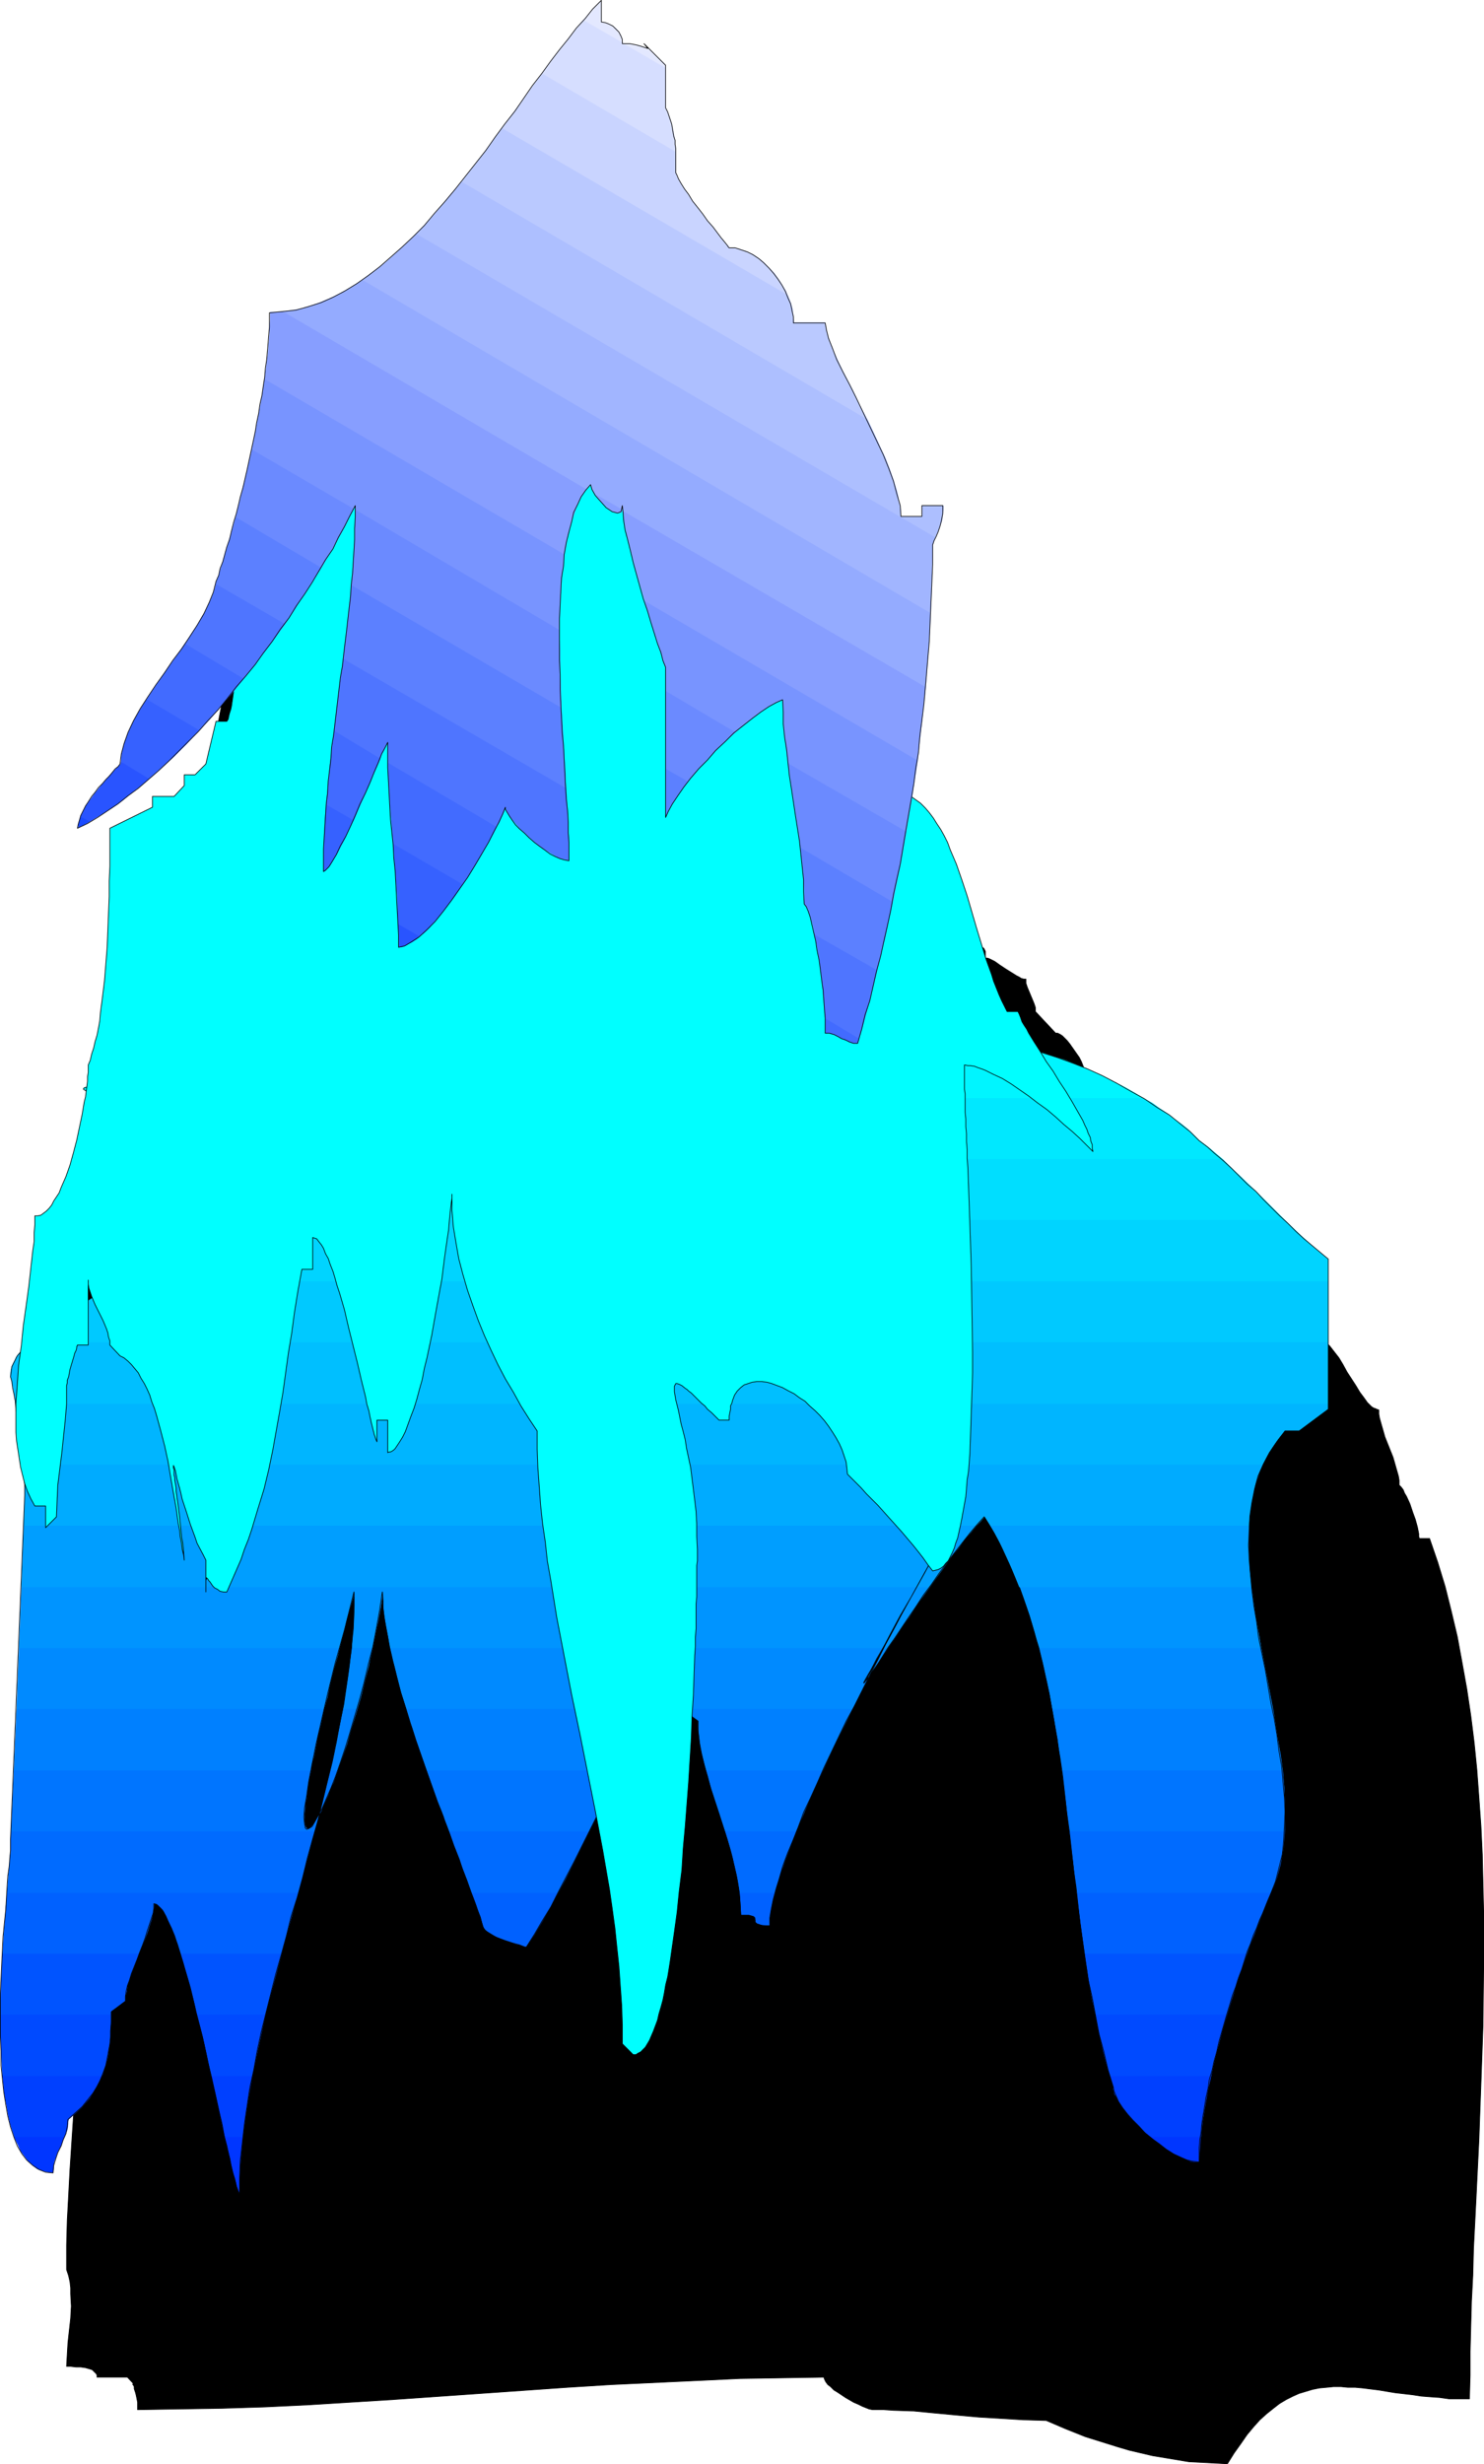<?xml version="1.0" encoding="UTF-8" standalone="no"?>
<svg
   version="1.0"
   width="93.846mm"
   height="155.754mm"
   id="svg87"
   sodipodi:docname="Mountain 10.wmf"
   xmlns:inkscape="http://www.inkscape.org/namespaces/inkscape"
   xmlns:sodipodi="http://sodipodi.sourceforge.net/DTD/sodipodi-0.dtd"
   xmlns="http://www.w3.org/2000/svg"
   xmlns:svg="http://www.w3.org/2000/svg">
  <sodipodi:namedview
     id="namedview87"
     pagecolor="#ffffff"
     bordercolor="#000000"
     borderopacity="0.25"
     inkscape:showpageshadow="2"
     inkscape:pageopacity="0.0"
     inkscape:pagecheckerboard="0"
     inkscape:deskcolor="#d1d1d1"
     inkscape:document-units="mm" />
  <defs
     id="defs1">
    <pattern
       id="WMFhbasepattern"
       patternUnits="userSpaceOnUse"
       width="6"
       height="6"
       x="0"
       y="0" />
  </defs>
  <path
     style="fill:#000000;fill-opacity:1;fill-rule:evenodd;stroke:#000000;stroke-width:0.162px;stroke-linecap:round;stroke-linejoin:round;stroke-miterlimit:4;stroke-dasharray:none;stroke-opacity:1"
     d="m 83.462,87.502 0.162,-0.323 h 0.162 -0.162 V 87.34 l -0.323,0.162 -0.323,0.323 -0.323,0.162 -0.323,0.485 -0.485,0.323 -1.131,0.97 -1.131,0.97 -1.131,1.293 -2.585,2.424 -1.131,1.293 -1.131,1.131 -0.808,1.131 -0.485,0.485 -0.323,0.485 -0.162,0.323 -0.162,0.485 -0.162,0.323 v 0.162 l -2.424,15.513 -0.162,0.323 v 0.323 l -0.323,0.646 -0.485,0.97 -0.646,0.97 -0.808,0.97 -0.808,1.131 -1.939,2.424 -2.101,2.262 -0.97,1.293 -0.97,0.97 -0.97,0.97 -0.808,0.808 -0.646,0.808 -0.485,0.485 v 5.817 l -0.485,5.817 -0.485,5.817 -0.646,5.817 -0.97,5.817 -0.97,5.979 -1.131,5.817 -1.293,5.817 -1.454,5.979 -1.454,5.817 -1.616,5.979 -1.616,5.979 -3.555,11.796 -3.555,11.958 -3.717,11.958 -3.393,11.958 -1.616,5.979 -1.616,5.979 -1.616,5.979 -1.293,5.979 -1.293,5.979 -1.293,5.979 -0.97,6.14 -0.97,5.979 -0.646,5.979 -0.485,6.14 -0.323,5.979 -0.162,5.979 0.646,1.293 0.485,1.293 0.485,1.293 0.485,1.454 0.808,2.909 0.646,3.232 0.646,3.232 0.485,3.555 0.485,3.717 0.323,3.878 0.323,3.878 0.162,4.04 0.162,4.201 v 4.201 4.363 4.363 l -0.323,8.888 -0.485,8.888 -0.485,8.888 -0.485,8.726 -0.323,4.201 -0.162,4.201 -0.323,4.04 -0.162,3.878 -0.323,3.878 -0.162,3.717 -0.162,3.555 -0.162,3.393 v 3.07 3.07 l -0.162,5.817 -0.162,5.979 -0.162,5.979 -0.323,6.14 -0.808,12.443 -0.97,12.443 -0.808,12.604 -0.808,12.281 -0.323,6.14 -0.323,5.979 -0.162,5.979 v 5.817 l 0.485,1.454 0.323,1.454 0.162,1.454 v 1.454 l 0.162,2.909 -0.162,2.909 -0.323,2.909 -0.323,2.909 -0.162,2.747 -0.162,2.909 h 0.97 l 1.293,0.162 h 1.131 l 1.131,0.162 1.131,0.323 0.485,0.162 0.323,0.323 0.323,0.323 0.323,0.323 0.162,0.323 v 0.485 h 7.272 l 2.424,2.585 -0.323,-0.323 -0.323,-0.323 -0.162,-0.162 -0.162,-0.162 h -0.162 v 0.162 l 0.162,0.162 0.162,0.323 v 0.485 l 0.162,0.485 0.162,0.485 0.162,0.646 0.162,0.808 0.162,0.808 v 0.808 0.97 l 10.019,-0.162 10.18,-0.162 10.18,-0.323 10.18,-0.485 10.342,-0.646 10.342,-0.646 20.845,-1.454 20.684,-1.454 10.342,-0.646 10.342,-0.485 10.342,-0.485 10.18,-0.485 10.019,-0.162 10.019,-0.162 0.162,0.485 0.323,0.646 0.485,0.646 0.646,0.485 0.808,0.808 0.808,0.485 1.939,1.293 1.939,1.131 1.131,0.485 0.97,0.485 0.808,0.323 0.808,0.323 0.808,0.162 h 0.485 2.262 l 2.262,0.162 4.848,0.162 5.009,0.485 5.171,0.485 5.333,0.485 5.333,0.323 5.333,0.323 5.494,0.162 4.525,1.939 2.424,0.97 2.424,0.97 2.585,0.808 2.585,0.808 2.585,0.808 2.747,0.808 2.747,0.646 2.747,0.646 2.909,0.485 2.909,0.485 2.909,0.485 3.07,0.162 3.07,0.162 3.07,0.162 1.616,-2.585 1.616,-2.262 1.454,-2.101 1.616,-1.939 1.454,-1.616 1.616,-1.454 1.616,-1.293 1.454,-1.131 1.616,-0.97 1.616,-0.808 1.454,-0.646 1.616,-0.485 1.616,-0.485 1.616,-0.323 1.778,-0.162 1.616,-0.162 h 1.778 l 1.616,0.162 h 1.778 l 1.778,0.162 3.878,0.485 3.878,0.646 4.201,0.485 2.101,0.323 2.101,0.162 2.262,0.162 2.262,0.323 h 2.424 2.424 l 0.162,-5.656 v -5.656 l 0.162,-5.979 0.162,-5.979 0.323,-6.302 0.162,-6.302 0.323,-6.302 0.323,-6.464 0.323,-6.625 0.323,-6.625 0.485,-13.412 0.485,-13.735 0.162,-13.735 v -6.787 -6.948 l -0.162,-6.787 -0.162,-6.787 -0.323,-6.787 -0.485,-6.787 -0.485,-6.625 -0.646,-6.464 -0.808,-6.464 -0.97,-6.464 -1.131,-6.302 -1.131,-6.14 -1.454,-6.14 -1.454,-5.817 -1.778,-5.817 -1.939,-5.656 h -2.424 l -0.162,-0.485 v -0.646 l -0.162,-0.808 -0.162,-0.808 -0.485,-1.778 -0.646,-1.778 -0.646,-1.939 -0.808,-1.778 -0.485,-0.808 -0.323,-0.808 -0.485,-0.646 -0.485,-0.485 v -1.131 l -0.162,-0.97 -0.323,-1.131 -0.323,-1.131 -0.646,-2.262 -0.97,-2.424 -0.97,-2.424 -0.646,-2.262 -0.323,-1.131 -0.323,-1.131 -0.162,-0.97 v -0.97 l -0.485,-0.162 -0.323,-0.162 -0.485,-0.162 -0.485,-0.323 -0.97,-0.97 -0.808,-1.131 -0.97,-1.293 -0.97,-1.616 -2.101,-3.232 -0.97,-1.778 -0.97,-1.616 -1.131,-1.454 -1.131,-1.454 -1.293,-1.131 -0.485,-0.485 -0.646,-0.323 -0.646,-0.323 -0.646,-0.323 -0.646,-0.162 h -0.808 v -0.808 l -0.162,-0.808 -0.323,-0.808 -0.485,-0.97 -0.485,-0.97 -0.808,-1.131 -0.646,-1.131 -0.97,-1.131 -0.808,-1.131 -0.97,-1.293 -1.131,-1.131 -1.131,-1.293 -2.424,-2.585 -2.585,-2.424 -2.585,-2.585 -2.747,-2.424 -2.585,-2.262 -2.424,-2.101 -1.293,-1.131 -1.131,-0.97 -1.131,-0.808 -0.97,-0.97 -1.131,-0.646 -0.808,-0.808 -0.808,-0.485 -0.808,-0.646 -0.162,-0.162 -0.323,-0.485 -0.323,-0.323 -0.162,-0.485 -0.808,-1.131 -0.808,-1.293 -0.808,-1.293 -0.97,-1.616 -1.939,-3.07 -0.97,-1.616 -0.97,-1.454 -1.131,-1.293 -0.97,-1.293 -1.131,-0.97 -0.485,-0.485 -0.485,-0.323 -0.485,-0.162 -0.485,-0.323 -0.485,-0.162 h -0.485 l -2.424,-2.585 0.485,0.485 0.162,0.323 0.323,0.162 v 0 h 0.162 v -0.162 l -0.162,-0.162 v -0.323 l -0.162,-0.323 -0.162,-0.485 -0.162,-0.646 -0.162,-0.646 -0.162,-0.646 v -0.808 l -0.162,-0.97 v -0.808 l -0.808,-0.162 h -0.646 l -0.323,-0.162 -0.323,-0.162 -0.162,-0.162 -0.162,-0.162 v -0.485 -0.485 l -0.162,-0.323 -0.162,-0.162 -0.323,-0.162 -0.323,-0.162 h -0.646 -0.808 v -0.646 l -0.162,-0.646 -0.323,-0.646 -0.323,-0.808 -0.323,-0.808 -0.485,-0.97 -1.131,-1.616 -1.131,-1.616 -0.646,-0.808 -0.485,-0.485 -0.646,-0.646 -0.485,-0.323 -0.646,-0.323 h -0.485 l -4.848,-5.171 v -0.97 l -0.323,-0.97 -0.808,-1.939 -0.808,-1.939 -0.323,-0.97 v -0.97 h -0.485 l -0.646,-0.162 -0.485,-0.323 -0.646,-0.323 -1.293,-0.808 -1.293,-0.808 -1.454,-0.97 -1.131,-0.808 -0.646,-0.323 -0.646,-0.323 -0.485,-0.162 h -0.485 v -0.808 -0.808 l -0.162,-0.323 -0.162,-0.323 -0.162,-0.162 -0.323,-0.162 h -0.808 l -0.162,-0.162 -0.323,-0.162 V 225.662 l -0.162,-0.485 v -0.646 l -0.162,-0.808 h 0.485 l 0.162,0.162 0.162,0.323 0.162,0.162 v 0.323 l -0.162,0.323 -0.162,0.323 -0.323,0.323 -0.323,0.162 -0.485,0.162 h -0.646 l -0.485,-0.162 -0.808,-0.162 -0.646,-0.485 -0.808,-0.646 -0.97,-0.808 v -0.97 l -0.323,-0.97 -0.485,-0.808 -0.646,-0.808 -0.808,-0.646 -0.808,-0.646 -0.808,-0.323 -0.97,-0.162 v -0.808 l -0.323,-0.97 -0.485,-0.808 -0.646,-0.808 -0.808,-0.808 -0.808,-0.808 -1.778,-1.616 -1.778,-1.778 -0.646,-0.97 -0.808,-0.97 -0.646,-1.131 -0.485,-1.131 -0.323,-1.293 v -1.454 l -0.97,-0.485 -0.97,-0.808 -1.131,-0.97 -0.97,-1.293 -1.131,-1.131 -1.131,-1.454 -2.262,-2.747 -2.101,-2.909 -1.131,-1.293 -1.131,-1.293 -1.131,-1.131 -0.97,-0.97 -0.97,-0.808 -0.97,-0.485 -0.162,-0.646 -0.485,-0.646 -0.323,-0.808 -0.485,-0.97 -0.646,-0.97 -0.646,-1.131 -0.646,-1.131 -0.808,-1.131 -0.808,-1.293 -0.808,-1.454 -1.939,-2.747 -1.939,-2.909 -2.101,-2.909 -2.262,-2.909 -2.101,-2.585 -2.262,-2.585 -1.131,-1.131 -1.131,-1.131 -1.131,-0.97 -1.131,-0.808 -0.97,-0.808 -1.131,-0.646 -0.97,-0.485 -0.97,-0.323 -0.97,-0.323 h -0.97 l -0.485,-0.646 -0.485,-0.646 -0.646,-0.646 -0.646,-0.808 -1.454,-1.616 -1.454,-1.778 -1.616,-1.616 -0.808,-0.646 -0.808,-0.646 -0.97,-0.646 -0.808,-0.323 -0.97,-0.162 -0.808,-0.162 -0.162,-0.97 -0.323,-0.97 -0.485,-0.97 -0.646,-0.97 -0.646,-0.97 -0.808,-0.97 -1.778,-1.939 -1.778,-1.939 -0.808,-0.97 -0.808,-0.97 -0.646,-0.97 -0.485,-0.97 -0.323,-0.97 v -0.97 h -0.485 l -0.646,-0.162 -0.485,-0.323 -0.646,-0.323 -1.293,-0.808 -1.293,-0.808 -1.293,-0.97 -1.454,-0.808 -0.646,-0.323 -0.485,-0.323 -0.485,-0.162 h -0.485 l -0.162,-0.808 v -0.646 l -0.162,-0.485 -0.162,-0.323 -0.162,-0.162 -0.162,-0.162 h -0.808 l -0.162,-0.162 -0.162,-0.162 -0.162,-0.323 -0.162,-0.485 V 116.588 l -0.162,-0.808 -0.808,-0.162 -0.97,-0.323 -0.808,-0.485 -0.808,-0.646 -0.485,-0.808 -0.485,-0.808 -0.323,-0.97 -0.162,-0.97 0.323,0.97 0.323,0.646 0.162,0.485 0.162,0.485 v 0.323 h -0.162 l -0.162,0.162 -0.323,-0.162 -0.323,-0.162 -0.485,-0.162 -0.646,-0.323 -0.646,-0.485 -0.646,-0.323 -0.808,-0.485 -1.616,-0.97 -2.262,-2.585 v -2.585 l -2.424,-2.585 h -4.848 v -2.585 h -0.485 -0.646 l -0.808,-0.162 -0.646,-0.162 -1.778,-0.485 -1.778,-0.323 -1.778,-0.485 -1.616,-0.485 -0.808,-0.162 -0.646,-0.162 h -0.646 -0.485 V 95.258 H 90.895 L 90.734,94.288 V 93.642 L 90.572,93.319 90.41,92.996 90.249,92.834 90.087,92.673 H 89.602 L 89.118,92.511 H 88.956 L 88.794,92.349 88.633,92.026 88.471,91.541 88.31,90.895 v -0.808 h -9.534 z"
     id="path1" />
  <path
     style="fill:#0036ff;fill-opacity:1;fill-rule:evenodd;stroke:none"
     d="m 0.566,496.004 0.323,2.424 0.162,2.262 0.485,2.262 0.323,2.101 0.485,2.101 0.646,1.939 0.485,1.778 0.808,1.616 0.646,1.454 0.97,1.293 0.808,1.131 1.131,0.97 0.97,0.808 1.293,0.485 1.293,0.323 0.646,0.162 h 0.646 l 0.162,-0.97 v -0.808 l 0.162,-0.97 0.323,-0.808 0.485,-1.454 0.808,-1.454 0.485,-1.454 0.646,-1.454 0.323,-0.808 0.162,-0.808 v -0.97 l 0.162,-0.808 1.454,-1.293 1.293,-1.293 1.131,-1.131 1.131,-1.293 0.808,-1.293 0.808,-1.293 0.808,-1.454 0.485,-1.293 z"
     id="path2" />
  <path
     style="fill:#0036ff;fill-opacity:1;fill-rule:evenodd;stroke:none"
     d="m 50.497,496.004 1.131,4.848 0.485,2.424 0.485,2.262 0.485,2.262 0.485,2.101 0.485,2.101 0.485,1.939 0.485,1.778 0.323,1.778 0.323,1.454 0.485,1.454 0.323,1.293 0.162,0.97 0.323,0.97 0.323,0.646 v -3.393 l 0.162,-3.555 0.323,-3.393 0.323,-3.555 0.485,-3.555 0.485,-3.555 0.646,-3.717 0.646,-3.555 z"
     id="path3" />
  <path
     style="fill:#0036ff;fill-opacity:1;fill-rule:evenodd;stroke:none"
     d="m 265.414,496.004 0.323,1.293 0.323,1.293 v 0.485 l 0.162,0.485 0.162,0.646 0.323,0.646 0.323,0.646 0.323,0.646 0.97,1.454 1.131,1.454 1.293,1.454 1.454,1.454 1.616,1.616 1.616,1.293 1.778,1.454 1.616,1.131 1.778,1.131 1.616,0.808 1.616,0.646 0.646,0.323 0.808,0.162 h 0.646 0.646 l 0.162,-2.262 0.162,-2.262 0.162,-2.424 0.323,-2.585 0.485,-2.747 0.485,-2.747 0.485,-2.747 0.646,-2.747 z"
     id="path4" />
  <path
     style="fill:#0040ff;fill-opacity:1;fill-rule:evenodd;stroke:none"
     d="m 3.474,510.547 -0.485,-1.293 -0.485,-1.454 -0.323,-1.616 -0.323,-1.616 -0.323,-1.616 -0.323,-1.778 -0.323,-1.778 -0.162,-1.939 -0.323,-3.717 -0.162,-4.04 -0.162,-4.04 v -4.363 H 26.582 l -0.162,3.07 -0.162,3.07 -0.162,1.616 -0.162,1.616 -0.323,1.616 -0.485,1.616 -0.485,1.616 -0.808,1.616 -0.808,1.616 -0.97,1.616 -1.131,1.454 -1.293,1.616 -1.616,1.454 -1.616,1.454 -0.162,1.131 -0.162,1.131 -0.323,0.97 -0.323,0.97 z"
     id="path5" />
  <path
     style="fill:#0040ff;fill-opacity:1;fill-rule:evenodd;stroke:none"
     d="m 53.891,510.547 -0.808,-3.232 -0.646,-3.393 -0.808,-3.555 -0.808,-3.717 -3.555,-15.351 h 16.159 l -1.616,7.595 -1.616,7.272 -0.646,3.717 -0.485,3.555 -0.646,3.555 -0.323,3.555 z"
     id="path6" />
  <path
     style="fill:#0040ff;fill-opacity:1;fill-rule:evenodd;stroke:none"
     d="m 261.859,481.299 0.808,4.525 0.97,4.201 1.131,4.363 1.293,4.201 v 0.485 l 0.162,0.646 0.162,0.646 0.485,0.646 0.323,0.808 0.485,0.808 0.485,0.808 0.646,0.808 1.293,1.616 1.616,1.616 1.616,1.616 1.939,1.454 h 11.796 l 0.323,-3.232 0.485,-3.393 0.646,-3.717 0.808,-3.555 0.808,-3.878 0.97,-3.717 2.101,-7.756 z"
     id="path7" />
  <path
     style="fill:#004aff;fill-opacity:1;fill-rule:evenodd;stroke:none"
     d="m 0.566,496.004 -0.162,-3.555 -0.162,-3.555 -0.162,-3.555 v -3.717 l 0.162,-7.433 0.162,-3.717 0.162,-3.717 H 33.207 l -1.131,3.232 -0.646,1.616 -0.485,1.454 -0.485,1.454 -0.162,1.293 -0.323,1.131 v 1.131 l -3.393,2.424 v 1.778 l -0.162,1.778 v 1.939 l -0.162,1.939 -0.323,1.939 -0.323,2.101 -0.485,1.939 -0.808,2.101 z"
     id="path8" />
  <path
     style="fill:#004aff;fill-opacity:1;fill-rule:evenodd;stroke:none"
     d="m 50.497,496.004 -1.616,-7.756 -1.939,-7.595 -0.808,-3.717 -0.97,-3.555 -0.97,-3.393 -0.97,-3.232 h 23.916 l -1.939,7.433 -1.778,7.433 -1.616,7.272 -1.454,7.11 z"
     id="path9" />
  <path
     style="fill:#004aff;fill-opacity:1;fill-rule:evenodd;stroke:none"
     d="m 265.414,496.004 -1.131,-3.555 -0.808,-3.555 -0.97,-3.717 -0.646,-3.555 -0.808,-3.717 -0.646,-3.555 -1.131,-7.595 h 38.782 l -1.293,3.555 -1.131,3.555 -1.131,3.555 -1.131,3.717 -1.131,3.717 -0.97,3.717 -0.97,3.717 -0.808,3.717 z"
     id="path10" />
  <path
     style="fill:#0054ff;fill-opacity:1;fill-rule:evenodd;stroke:none"
     d="m 0.081,481.299 0.162,-7.756 0.162,-3.717 0.323,-3.878 0.162,-3.717 0.323,-3.555 0.162,-3.232 0.323,-3.232 H 71.181 l -1.939,7.433 -1.939,7.272 -1.939,7.272 -1.939,7.11 H 47.265 l -1.454,-5.171 -0.646,-2.424 -0.646,-2.424 -0.646,-2.424 -0.646,-2.101 -0.646,-2.101 -0.808,-1.939 -0.646,-1.778 -0.646,-1.454 -0.646,-1.454 -0.485,-1.131 -0.646,-0.808 -0.646,-0.646 -0.323,-0.323 -0.323,-0.162 -0.323,-0.162 H 36.924 l -0.162,1.131 -0.162,1.131 -0.323,1.293 -0.485,1.454 -0.485,1.616 -0.646,1.616 -1.293,3.393 -1.293,3.393 -0.646,1.616 -0.485,1.454 -0.485,1.454 -0.162,1.454 -0.323,1.131 v 1.131 l -3.393,2.424 v 0.808 z"
     id="path11" />
  <path
     style="fill:#0054ff;fill-opacity:1;fill-rule:evenodd;stroke:none"
     d="m 112.71,452.213 0.808,1.939 0.808,2.101 0.646,1.939 0.485,1.778 0.162,0.485 0.323,0.485 0.485,0.485 0.646,0.485 0.808,0.485 0.808,0.323 1.939,0.808 1.939,0.646 0.808,0.323 0.808,0.162 0.646,0.162 0.485,0.162 0.323,0.162 h 0.162 l 1.939,-2.909 1.939,-3.232 1.939,-3.393 1.778,-3.393 z"
     id="path12" />
  <path
     style="fill:#0054ff;fill-opacity:1;fill-rule:evenodd;stroke:none"
     d="m 176.862,452.213 0.162,2.585 0.162,2.747 h 0.485 0.485 0.485 0.485 l 0.485,0.162 0.485,0.162 0.162,0.162 0.162,0.162 0.162,0.485 v 0.485 l 0.162,0.162 0.162,0.162 0.485,0.162 0.485,0.162 0.485,0.162 h 0.485 0.485 0.646 v -0.808 -0.808 l 0.162,-0.97 0.162,-0.97 0.323,-1.939 0.646,-2.262 z"
     id="path13" />
  <path
     style="fill:#0054ff;fill-opacity:1;fill-rule:evenodd;stroke:none"
     d="m 261.859,481.299 -0.808,-3.555 -0.646,-3.555 -1.131,-7.272 -0.97,-7.272 -0.97,-7.433 h 46.377 l -0.485,1.454 -0.646,1.454 -0.646,1.616 -0.646,1.616 -1.293,3.393 -1.454,3.555 -1.293,3.878 -1.454,4.04 -1.293,4.04 -1.293,4.04 z"
     id="path14" />
  <path
     style="fill:#0061ff;fill-opacity:1;fill-rule:evenodd;stroke:none"
     d="m 2.666,437.508 -0.162,1.939 v 0.808 0.808 1.131 l -0.162,1.293 v 1.293 l -0.162,1.616 -0.162,1.616 -0.162,1.778 -0.162,1.778 -0.162,1.939 -0.162,2.101 -0.162,2.101 -0.323,4.363 -0.323,4.686 H 33.207 l 1.454,-3.393 0.646,-1.778 0.485,-1.616 0.485,-1.454 0.323,-1.454 0.162,-1.131 0.162,-1.131 h 0.323 l 0.323,0.162 0.485,0.323 0.323,0.323 0.485,0.485 0.323,0.646 0.323,0.646 0.485,0.646 0.323,0.97 0.485,0.808 0.323,0.97 0.485,1.131 0.323,1.131 0.485,1.131 0.808,2.585 h 23.916 l 4.201,-14.543 3.878,-14.705 z"
     id="path15" />
  <path
     style="fill:#0061ff;fill-opacity:1;fill-rule:evenodd;stroke:none"
     d="m 107.377,437.508 1.131,3.232 1.131,3.07 1.131,2.909 1.131,2.909 0.97,2.747 0.97,2.747 0.808,2.424 0.808,2.424 0.162,0.485 0.323,0.485 0.485,0.485 0.646,0.485 0.808,0.485 0.808,0.323 1.939,0.808 1.939,0.646 0.808,0.323 0.808,0.162 0.646,0.162 0.485,0.162 0.323,0.162 h 0.162 l 1.939,-2.909 1.778,-3.232 1.939,-3.232 1.939,-3.555 1.778,-3.555 1.939,-3.555 3.717,-7.595 z"
     id="path16" />
  <path
     style="fill:#0061ff;fill-opacity:1;fill-rule:evenodd;stroke:none"
     d="m 173.307,437.508 1.616,5.009 0.485,2.585 0.646,2.585 0.485,2.424 0.323,2.585 0.162,2.424 0.162,2.424 h 0.485 0.485 0.485 0.485 l 0.485,0.162 0.485,0.162 0.162,0.162 0.162,0.162 0.162,0.485 v 0.485 l 0.162,0.162 0.162,0.162 0.485,0.162 0.485,0.162 0.485,0.162 h 0.485 0.485 0.646 v -0.97 -0.97 l 0.162,-1.131 0.162,-1.131 0.323,-1.293 0.323,-1.293 0.323,-1.293 0.323,-1.293 0.485,-1.454 0.485,-1.616 1.131,-3.07 1.293,-3.393 1.293,-3.555 z"
     id="path17" />
  <path
     style="fill:#0061ff;fill-opacity:1;fill-rule:evenodd;stroke:none"
     d="m 259.273,466.756 -0.97,-7.272 -0.97,-7.272 -0.808,-7.272 -0.97,-7.433 h 51.548 l -0.162,2.101 -0.162,1.778 -0.323,1.939 -0.323,1.939 -0.485,1.778 -0.485,1.778 -0.646,1.778 -0.808,1.616 -0.646,1.616 -0.646,1.616 -0.646,1.778 -0.808,1.778 -0.646,1.778 -0.808,1.939 -1.454,4.04 z"
     id="path18" />
  <path
     style="fill:#006bff;fill-opacity:1;fill-rule:evenodd;stroke:none"
     d="m 146.967,427.489 v 0.808 l 0.646,-1.131 0.97,-1.293 0.97,-1.293 1.131,-1.616 h -1.454 l -0.646,1.293 -0.646,1.293 -0.485,0.97 z"
     id="path19" />
  <path
     style="fill:#006bff;fill-opacity:1;fill-rule:evenodd;stroke:none"
     d="m 146.967,422.965 v 2.424 l 0.646,-1.131 0.646,-1.293 z"
     id="path20" />
  <path
     style="fill:#006bff;fill-opacity:1;fill-rule:evenodd;stroke:none"
     d="m 176.862,452.213 -0.323,-1.778 -0.323,-1.939 -0.808,-3.717 -0.97,-3.555 -1.131,-3.717 -1.293,-3.717 -1.131,-3.717 -1.131,-3.555 -0.485,-1.778 -0.485,-1.778 h 27.955 l -1.939,4.201 -1.778,4.04 -1.778,3.878 -1.454,3.878 -1.454,3.555 -0.646,1.778 -0.485,1.616 -0.646,1.616 -0.485,1.616 -0.485,1.616 -0.323,1.454 z"
     id="path21" />
  <path
     style="fill:#006bff;fill-opacity:1;fill-rule:evenodd;stroke:none"
     d="m 257.334,452.213 -0.808,-7.272 -0.97,-7.433 -0.808,-7.272 -0.97,-7.272 h 52.84 l 0.323,4.04 0.162,3.878 v 3.878 l -0.162,3.717 -0.162,1.778 -0.162,1.939 -0.323,1.616 -0.323,1.778 -0.485,1.778 -0.485,1.616 -0.646,1.616 -0.646,1.616 z"
     id="path22" />
  <path
     style="fill:#006bff;fill-opacity:1;fill-rule:evenodd;stroke:none"
     d="m 3.313,422.965 -0.808,16.482 v 0.808 1.131 1.454 l -0.162,1.454 -0.162,1.778 -0.162,1.939 -0.162,1.939 -0.162,2.262 H 71.181 l 4.04,-14.705 1.939,-7.272 1.778,-7.272 h 1.778 l -0.97,2.909 -0.646,1.293 -0.485,1.131 -0.485,1.293 -0.485,1.131 -0.485,0.97 -0.323,0.97 -0.485,0.808 -0.485,0.808 -0.323,0.646 -0.485,0.646 -0.323,0.485 -0.323,0.323 -0.323,0.323 -0.162,0.162 H 73.605 73.443 L 73.282,436.7 l -0.162,-0.162 -0.162,-0.485 -0.162,-0.485 v -0.646 -0.808 -0.808 l 0.162,-1.131 v -1.131 l 0.323,-1.293 0.162,-1.454 0.162,-1.616 0.323,-1.778 0.323,-1.939 z"
     id="path23" />
  <path
     style="fill:#006bff;fill-opacity:1;fill-rule:evenodd;stroke:none"
     d="m 146.967,425.389 v -2.424 h -44.922 l 2.909,7.756 1.293,3.878 1.454,3.717 1.293,3.717 1.293,3.555 1.293,3.393 1.131,3.232 h 20.684 l 1.778,-3.232 1.616,-3.232 3.393,-6.787 3.393,-6.787 z"
     id="path24" />
  <path
     style="fill:#006bff;fill-opacity:1;fill-rule:evenodd;stroke:none"
     d="m 146.967,428.297 v -0.808 l -0.485,0.808 -0.323,0.646 -0.323,0.646 -0.323,0.485 -0.162,0.323 -0.162,0.323 v 0 0.162 -0.162 h 0.162 v -0.162 l 0.323,-0.323 0.162,-0.485 0.323,-0.323 0.323,-0.646 z"
     id="path25" />
  <path
     style="fill:#0075ff;fill-opacity:1;fill-rule:evenodd;stroke:none"
     d="m 2.666,437.508 1.293,-29.248 H 77.483 l -0.485,2.262 -0.485,1.939 -0.485,1.939 -0.323,1.939 -0.323,1.616 -0.323,1.778 -0.485,1.616 -0.162,1.454 -0.323,1.454 -0.323,1.293 -0.162,1.293 -0.162,1.131 -0.162,1.131 -0.162,0.97 -0.162,0.97 v 0.808 l -0.162,0.808 v 0.808 1.778 l 0.162,0.808 v 0.162 l 0.162,0.323 0.162,0.162 0.162,0.162 h 0.323 l 0.485,-0.323 0.485,-0.485 0.485,-0.808 0.485,-0.808 0.646,-1.131 0.646,-1.293 0.646,-1.454 0.808,-1.616 0.646,-1.939 0.808,-1.778 0.808,-2.101 0.646,-2.262 0.808,-2.262 0.808,-2.424 0.808,-2.585 0.808,-2.585 0.808,-2.747 h -3.393 l -1.454,7.433 -1.616,7.272 -1.778,7.272 -1.939,7.272 z"
     id="path26" />
  <path
     style="fill:#0075ff;fill-opacity:1;fill-rule:evenodd;stroke:none"
     d="m 107.377,437.508 -1.293,-3.555 -1.454,-3.555 -2.585,-7.272 -2.585,-7.433 -1.131,-3.717 -1.131,-3.717 H 203.686 l -3.717,7.595 -1.778,3.878 -1.778,3.717 -1.616,3.555 -1.616,3.717 -1.454,3.555 -1.454,3.232 h -16.967 l -1.131,-3.555 -1.131,-3.393 -1.131,-3.555 -0.97,-3.393 -0.808,-3.232 -0.485,-1.616 -0.323,-1.616 -0.162,-1.616 -0.162,-1.454 -0.162,-1.454 v -1.454 l -3.232,-2.424 -3.232,2.909 -2.909,3.07 -2.747,3.232 -1.293,1.454 -1.131,1.454 -1.131,1.616 -0.97,1.293 -0.97,1.293 -0.808,1.131 -0.808,1.131 -0.646,0.97 -0.646,0.97 -0.323,0.646 -0.485,0.485 -0.162,0.323 -0.162,0.162 v -0.162 0 l 0.162,-0.162 0.162,-0.323 0.162,-0.323 0.162,-0.323 0.162,-0.323 0.323,-0.485 0.323,-0.646 0.323,-0.646 0.323,-0.646 0.323,-0.808 0.485,-0.808 0.485,-0.808 0.485,-1.131 0.646,-0.97 0.485,-1.131 0.646,-1.293 0.808,-1.293 0.646,-1.454 0.808,-1.454 0.808,-1.616 0.808,-1.778 0.97,-1.778 0.808,-1.778 -1.939,3.07 -1.939,3.232 -1.939,3.393 -1.939,3.717 -1.939,3.717 -2.101,3.878 -3.878,7.756 z"
     id="path27" />
  <path
     style="fill:#0075ff;fill-opacity:1;fill-rule:evenodd;stroke:none"
     d="m 255.557,437.508 -0.808,-7.272 -0.97,-7.433 -0.97,-7.272 -1.293,-7.272 h 52.679 l 1.293,7.595 0.646,3.878 0.485,3.717 0.323,3.555 0.162,3.555 v 3.555 3.393 z"
     id="path28" />
  <path
     style="fill:#0080ff;fill-opacity:1;fill-rule:evenodd;stroke:none"
     d="m 80.069,417.471 v 5.494 h 0.646 l 1.131,-3.07 1.131,-3.232 0.97,-3.555 1.131,-3.555 1.131,-3.878 0.97,-3.878 0.97,-4.04 0.97,-4.04 h -5.009 l -0.808,5.979 -0.808,5.979 -1.131,5.979 z"
     id="path29" />
  <path
     style="fill:#0080ff;fill-opacity:1;fill-rule:evenodd;stroke:none"
     d="m 80.069,393.717 v 3.878 l 0.646,-1.939 0.485,-1.939 z"
     id="path30" />
  <path
     style="fill:#0080ff;fill-opacity:1;fill-rule:evenodd;stroke:none"
     d="m 102.045,422.965 -2.585,-7.595 -1.293,-3.717 -1.131,-3.717 -1.131,-3.717 -0.97,-3.555 -0.808,-3.555 -0.808,-3.393 h 117.477 l -0.485,1.131 -0.646,1.131 -0.485,0.97 -0.485,0.808 -0.485,0.808 -0.323,0.808 -0.323,0.646 -0.323,0.485 -0.162,0.485 -0.323,0.323 v 0.323 l -0.162,0.162 v 0.162 0.162 l 0.162,-0.162 0.162,-0.323 0.162,-0.162 0.162,-0.323 0.323,-0.323 0.162,-0.485 0.808,-0.97 0.646,-1.131 0.97,-1.293 0.97,-1.616 1.131,-1.616 h -0.97 l -3.717,7.272 -3.717,7.272 -3.717,7.433 -1.778,3.717 -1.616,3.555 h -27.955 l -0.808,-3.07 -0.646,-3.07 -0.162,-1.454 -0.162,-1.454 -0.162,-1.293 v -1.454 l -3.232,-2.424 -1.939,1.616 -1.778,1.778 -1.778,1.939 -1.616,1.778 -1.616,1.939 -1.454,1.778 -1.454,1.778 -1.293,1.616 h -1.454 l 0.808,-1.293 0.646,-1.454 0.808,-1.616 0.97,-1.778 0.97,-1.778 0.97,-1.939 1.131,-2.101 0.97,-2.262 -0.97,1.454 -0.97,1.616 -2.101,3.555 -2.101,3.717 -2.101,3.878 z"
     id="path31" />
  <path
     style="fill:#0080ff;fill-opacity:1;fill-rule:evenodd;stroke:none"
     d="m 253.779,422.965 -0.97,-7.433 -1.293,-7.272 -0.646,-3.717 -0.808,-3.555 -0.808,-3.717 -0.97,-3.555 h 53.164 l 1.454,7.433 1.454,7.433 1.131,7.272 0.646,3.555 0.485,3.555 z"
     id="path32" />
  <path
     style="fill:#0080ff;fill-opacity:1;fill-rule:evenodd;stroke:none"
     d="m 80.069,397.595 v -3.878 H 4.605 l -1.293,29.248 H 74.251 l 0.485,-2.424 0.646,-2.585 0.485,-2.747 0.808,-3.07 0.646,-3.232 0.485,-1.778 0.323,-1.778 0.485,-1.778 0.485,-1.939 0.485,-1.939 z"
     id="path33" />
  <path
     style="fill:#0080ff;fill-opacity:1;fill-rule:evenodd;stroke:none"
     d="m 80.069,422.965 v -5.494 l -0.485,2.747 -0.646,2.747 z"
     id="path34" />
  <path
     style="fill:#008aff;fill-opacity:1;fill-rule:evenodd;stroke:none"
     d="m 3.959,408.26 1.131,-29.086 H 219.037 l -0.97,1.778 -0.97,1.778 -0.97,1.616 -0.808,1.616 -0.808,1.454 -0.808,1.454 -0.808,1.293 -0.646,1.293 -0.646,1.131 -0.646,1.131 -0.485,0.97 -0.485,0.97 -0.485,0.808 -0.485,0.97 -0.485,0.646 -0.323,0.646 -0.323,0.646 -0.323,0.485 -0.162,0.485 -0.323,0.485 -0.162,0.323 -0.162,0.323 v 0.162 l -0.162,0.162 v 0.162 0.162 0 l 0.162,-0.323 0.323,-0.323 0.485,-0.646 0.485,-0.646 0.485,-0.97 0.808,-0.97 0.646,-1.131 0.808,-1.293 0.97,-1.293 0.97,-1.616 1.131,-1.454 0.97,-1.616 1.131,-1.616 1.293,-1.778 2.424,-3.717 2.585,-3.555 h -3.232 l -1.778,3.232 -1.778,3.393 -1.939,3.555 -1.939,3.717 -1.939,3.717 -2.101,3.717 -3.878,7.756 H 97.197 l -1.293,-3.878 -0.97,-3.878 -0.97,-3.717 -0.808,-3.555 -0.646,-3.555 -0.646,-3.393 -0.162,-1.616 -0.162,-1.454 v -2.909 l -0.485,3.555 -0.646,3.555 -0.808,3.555 -0.808,3.555 -0.646,3.555 -0.97,3.555 -0.808,3.393 -0.97,3.232 h -3.393 l 0.485,-3.555 0.646,-3.555 0.485,-3.555 0.485,-3.393 0.162,-3.555 0.323,-3.555 0.162,-3.393 v -3.393 l -1.131,4.04 -1.131,4.04 -0.97,3.717 -0.808,3.555 -0.97,3.393 -0.808,3.232 -0.646,3.232 -0.808,2.747 z"
     id="path35" />
  <path
     style="fill:#008aff;fill-opacity:1;fill-rule:evenodd;stroke:none"
     d="m 251.517,408.26 -0.646,-3.717 -0.808,-3.717 -0.808,-3.717 -0.97,-3.717 -0.97,-3.555 -1.131,-3.717 -1.131,-3.555 -1.293,-3.393 h 55.426 l 0.485,3.555 0.485,3.555 1.293,7.272 1.454,7.433 1.293,7.272 z"
     id="path36" />
  <path
     style="fill:#0094ff;fill-opacity:1;fill-rule:evenodd;stroke:none"
     d="M 4.605,393.717 5.736,364.469 H 227.117 l -0.646,1.293 -0.808,1.454 -0.808,1.454 -0.97,1.616 -0.808,1.616 -0.97,1.616 -0.97,1.778 -2.101,3.878 -0.97,1.939 -2.262,4.04 -2.262,4.201 -2.262,4.363 h 0.97 l 1.131,-1.616 1.131,-1.616 1.131,-1.778 1.293,-1.939 2.585,-3.878 2.747,-3.878 2.909,-3.878 2.747,-3.878 1.454,-1.778 1.293,-1.778 1.454,-1.616 1.293,-1.616 h -6.14 l -1.454,2.585 -1.454,2.585 -1.293,2.262 -1.293,2.262 -1.131,2.101 -0.646,1.131 -0.485,0.97 -1.131,1.939 -0.97,1.939 -1.131,1.778 -0.808,1.616 -0.97,1.616 -0.808,1.454 -0.808,1.454 -0.646,1.293 -0.646,1.131 -0.808,1.131 H 93.319 l -0.646,-3.555 -0.323,-1.778 -0.323,-1.778 -0.162,-1.616 -0.162,-1.616 -0.162,-1.616 v -1.454 l -0.485,3.393 -0.646,3.232 -0.646,3.555 -0.646,3.232 h -5.009 l 0.323,-3.393 0.162,-3.393 0.162,-3.393 v -3.232 l -0.97,3.555 -0.97,3.393 -0.323,1.616 -0.485,1.778 -0.808,3.07 z"
     id="path37" />
  <path
     style="fill:#0094ff;fill-opacity:1;fill-rule:evenodd;stroke:none"
     d="m 248.285,393.717 -0.97,-3.717 -1.131,-3.878 -1.293,-3.717 -1.293,-3.717 -1.616,-3.555 -1.454,-3.555 -1.778,-3.555 -1.939,-3.555 h 61.728 v 3.555 3.555 l 0.162,3.555 0.323,3.555 0.485,3.717 0.646,3.717 1.293,7.595 z"
     id="path38" />
  <path
     style="fill:#009eff;fill-opacity:1;fill-rule:evenodd;stroke:none"
     d="m 5.575,349.926 0.162,2.262 v 0.97 l 0.162,0.97 v 0.97 0.808 0.646 0.646 L 5.09,379.174 H 219.037 l 1.131,-1.778 0.97,-1.939 1.131,-1.939 1.131,-2.101 1.131,-2.101 1.293,-2.262 1.293,-2.262 1.293,-2.424 -0.97,1.616 -0.808,1.616 -1.131,1.939 -1.131,2.101 -1.293,2.101 -1.131,2.424 -1.454,2.424 -1.454,2.585 h 3.232 l 3.393,-4.848 1.616,-2.262 1.778,-2.101 1.616,-2.262 1.616,-1.939 1.616,-1.778 1.454,-1.616 1.293,2.101 1.131,1.939 1.131,2.101 0.97,2.101 1.939,4.201 1.778,4.363 h 55.587 l -0.485,-4.04 -0.162,-3.878 -0.162,-3.878 0.162,-1.939 v -1.778 l 0.162,-1.939 0.323,-1.778 0.323,-1.778 0.323,-1.616 0.323,-1.778 0.646,-1.616 0.485,-1.616 0.646,-1.616 z"
     id="path39" />
  <path
     style="fill:#00abff;fill-opacity:1;fill-rule:evenodd;stroke:none"
     d="m 3.797,335.382 0.323,2.909 0.485,3.07 0.646,6.302 0.323,2.909 v 1.293 l 0.162,1.293 0.162,1.293 v 0.97 0.97 0.808 l -0.162,7.272 H 227.117 l 0.646,-0.97 0.646,-1.131 -1.131,2.101 h 6.14 l 0.97,-0.97 0.97,-1.131 1.454,2.101 h 61.728 l 0.323,-3.232 0.485,-3.07 0.323,-1.454 0.323,-1.616 0.323,-1.454 0.485,-1.454 0.646,-1.293 0.646,-1.454 0.646,-1.293 0.646,-1.454 0.808,-1.131 0.97,-1.293 0.97,-1.293 0.97,-1.131 h 3.393 l 6.948,-5.171 v -1.293 z"
     id="path40" />
  <path
     style="fill:#00b5ff;fill-opacity:1;fill-rule:evenodd;stroke:none"
     d="m 6.868,320.678 -0.97,1.131 -0.97,1.131 -0.808,0.97 -0.646,1.131 -0.485,0.97 -0.323,0.97 -0.162,0.97 v 0.97 l 0.323,0.808 v 0.808 l 0.323,0.97 0.162,1.131 0.162,1.293 0.162,1.293 0.485,2.747 0.323,2.909 0.323,3.07 0.485,3.07 0.323,2.909 H 301.772 l 1.131,-2.101 1.293,-2.101 1.293,-1.939 1.616,-1.939 h 3.393 l 6.948,-5.171 v -15.998 z"
     id="path41" />
  <path
     style="fill:#00bfff;fill-opacity:1;fill-rule:evenodd;stroke:none"
     d="m 28.198,306.134 -4.686,2.909 -4.686,2.909 -2.262,1.454 -2.262,1.616 -2.101,1.454 -1.939,1.454 -1.778,1.454 -1.616,1.454 -1.293,1.293 -1.293,1.454 -0.485,0.646 -0.323,0.808 -0.323,0.646 -0.323,0.646 -0.162,0.646 -0.162,0.808 v 0.485 0.646 l 0.162,0.646 0.162,0.646 0.162,0.646 0.162,0.808 0.323,1.778 0.162,0.97 0.162,0.97 H 317.446 v -29.248 z"
     id="path42" />
  <path
     style="fill:#00c9ff;fill-opacity:1;fill-rule:evenodd;stroke:none"
     d="m 6.868,320.678 1.131,-0.97 2.262,-1.778 1.293,-0.97 2.747,-1.939 2.909,-1.939 2.909,-1.939 3.07,-1.939 6.302,-3.717 2.909,-1.939 2.909,-1.778 2.424,-1.939 1.293,-0.808 1.131,-0.97 0.97,-0.808 0.97,-0.97 0.808,-0.808 0.808,-0.808 0.646,-0.808 0.485,-0.808 0.323,-0.808 0.323,-0.808 H 307.104 l 2.585,2.585 2.585,2.424 2.585,2.262 2.585,2.101 v 19.876 z"
     id="path43" />
  <path
     style="fill:#00d4ff;fill-opacity:1;fill-rule:evenodd;stroke:none"
     d="m 28.198,306.134 4.201,-2.585 1.939,-1.293 1.778,-1.293 1.778,-1.131 1.616,-1.293 1.454,-1.131 1.293,-1.131 1.131,-1.293 0.808,-1.131 0.646,-0.97 0.323,-0.646 0.162,-0.485 0.162,-0.485 v -0.485 -0.485 l -0.162,-0.485 -0.162,-0.485 -0.162,-0.485 -0.485,-0.485 -0.323,-0.485 2.424,-10.988 H 292.238 l 3.07,3.07 3.232,3.07 3.07,3.07 3.232,3.232 3.232,3.07 3.07,2.909 3.232,2.909 3.07,2.585 v 5.333 z"
     id="path44" />
  <path
     style="fill:#00deff;fill-opacity:1;fill-rule:evenodd;stroke:none"
     d="m 45.488,291.43 v -0.485 -0.485 -0.323 l -0.162,-0.485 -0.162,-0.485 -0.323,-0.485 -0.323,-0.323 -0.323,-0.485 3.393,-15.513 3.393,-2.585 h 0.808 0.485 0.485 l 0.162,-0.162 h 0.162 v -0.162 l -0.162,-0.162 -0.323,-0.162 -0.485,-0.162 -0.485,-0.162 -0.646,-0.323 -0.808,-0.162 -0.808,-0.323 -0.97,-0.162 -0.97,-0.323 -0.97,-0.323 -2.424,-0.485 -2.424,-0.646 -5.171,-1.293 -5.333,-1.293 -2.424,-0.646 -2.262,-0.485 h 246.912 l 2.101,1.131 1.778,1.293 1.939,1.293 1.616,1.293 1.616,1.131 1.616,1.293 1.293,1.293 1.293,1.293 2.585,1.939 2.585,2.262 2.585,2.424 2.585,2.424 5.171,5.009 5.009,5.009 z"
     id="path45" />
  <path
     style="fill:#00e8ff;fill-opacity:1;fill-rule:evenodd;stroke:none"
     d="m 292.238,276.886 -2.747,-2.262 -2.909,-2.262 -0.97,-0.97 -1.131,-0.97 -1.131,-0.97 -1.131,-0.97 -2.747,-2.101 -2.909,-1.939 -3.07,-1.939 -3.232,-1.939 -3.393,-1.778 -3.393,-1.778 -3.555,-1.616 -3.555,-1.454 -3.717,-1.293 -3.555,-1.131 -3.555,-0.97 -1.778,-0.323 -1.778,-0.323 -1.778,-0.323 -1.616,-0.162 h -1.616 l -1.616,-0.162 h -27.471 v -1.616 H 56.153 l -2.262,0.808 -2.262,0.808 -4.686,1.293 -4.686,1.454 -4.525,1.293 -2.262,0.646 -2.101,0.808 -2.101,0.646 -1.939,0.808 -1.778,0.808 -1.616,0.808 -1.454,0.808 -1.293,0.808 h -0.808 l -0.646,0.162 h -0.485 -0.485 l -0.323,0.162 h -0.323 l -0.162,0.162 v 0 0.162 l 0.162,0.162 h 0.162 l 0.162,0.323 h 0.323 l 0.485,0.162 0.97,0.323 1.131,0.485 1.454,0.323 1.454,0.485 1.778,0.485 1.778,0.485 1.939,0.485 4.04,0.97 4.04,0.808 1.939,0.485 1.939,0.485 1.778,0.485 1.616,0.485 1.616,0.323 1.293,0.485 1.131,0.162 0.97,0.323 0.323,0.323 h 0.162 l 0.323,0.162 0.162,0.162 v 0 0.162 h -0.162 l -0.162,0.162 h -0.323 -0.323 -0.485 -0.646 l -3.393,2.585 -0.97,4.525 z"
     id="path46" />
  <path
     style="fill:#00f5ff;fill-opacity:1;fill-rule:evenodd;stroke:none"
     d="m 273.332,262.343 -2.101,-1.293 -2.262,-1.293 -4.848,-2.424 -2.424,-1.131 -2.424,-1.131 -2.424,-0.97 -2.424,-0.97 -2.585,-0.808 -2.424,-0.808 -2.424,-0.646 -2.424,-0.485 -2.424,-0.485 -2.262,-0.323 -2.262,-0.162 -2.262,-0.162 h -27.471 v -2.424 l -0.323,-0.323 -0.485,-0.162 -0.485,-0.323 -0.646,-0.323 -1.293,-0.646 -1.616,-0.646 -1.616,-0.646 -1.939,-0.646 -1.939,-0.646 -2.101,-0.646 -4.201,-1.131 -2.101,-0.485 -1.939,-0.485 -1.939,-0.323 -1.778,-0.323 -1.616,-0.162 h -0.808 -0.646 l -6.625,-5.009 -5.171,0.162 h -5.494 l -5.333,0.162 -5.656,0.162 -5.656,0.162 -5.656,0.162 -23.108,0.97 -5.817,0.162 -5.494,0.162 -5.656,0.162 -5.494,0.162 h -5.333 l -5.171,0.162 h -1.293 l -1.454,0.323 -1.293,0.485 -1.616,0.323 -1.616,0.485 -0.97,0.162 -0.97,0.323 -0.97,0.162 -1.131,0.162 H 72.312 71.019 l -0.808,0.97 -0.808,0.97 -0.97,0.808 -0.97,0.808 -1.293,0.808 -1.293,0.808 -1.293,0.646 -1.454,0.646 -1.616,0.808 -1.616,0.485 -3.393,1.293 -3.555,1.131 -3.555,1.131 -7.433,2.101 -3.555,1.131 -3.393,0.97 -1.778,0.646 -1.454,0.646 -1.616,0.485 -1.293,0.646 -1.454,0.646 -1.131,0.646 -1.131,0.646 -0.97,0.646 h -1.131 l -0.808,0.162 h -0.485 l -0.485,0.162 h -0.162 l -0.162,0.162 0.162,0.162 0.162,0.162 0.323,0.323 0.485,0.162 0.646,0.162 0.808,0.323 0.808,0.162 0.97,0.323 0.97,0.323 1.131,0.323 z"
     id="path47" />
  <path
     style="fill:#00ffff;fill-opacity:1;fill-rule:evenodd;stroke:none"
     d="m 207.887,247.638 v -0.808 l -0.323,-0.323 -0.485,-0.162 -0.485,-0.323 -0.646,-0.323 -1.293,-0.646 -1.616,-0.646 -1.616,-0.646 -1.939,-0.646 -1.939,-0.646 -2.101,-0.646 -4.201,-1.131 -2.101,-0.485 -1.939,-0.485 -1.939,-0.323 -1.778,-0.323 -1.616,-0.162 h -0.808 -0.646 l -6.625,-5.009 -5.171,0.162 h -5.494 l -5.333,0.162 -5.656,0.162 -5.656,0.162 -5.656,0.162 -23.108,0.97 -5.817,0.162 -5.494,0.162 -5.656,0.162 -5.494,0.162 h -5.333 l -5.171,0.162 h -1.293 l -1.454,0.323 -1.293,0.485 -1.616,0.323 -1.616,0.485 -0.97,0.162 -0.97,0.323 -0.97,0.162 -1.131,0.162 H 72.312 71.019 l -0.485,0.646 -0.646,0.808 -0.646,0.646 -0.646,0.646 -0.808,0.485 -0.808,0.646 -1.778,1.131 -1.939,0.97 -2.262,0.97 -2.424,0.97 -2.424,0.808 z"
     id="path48" />
  <path
     style="fill:none;stroke:#000000;stroke-width:0.162px;stroke-linecap:round;stroke-linejoin:round;stroke-miterlimit:4;stroke-dasharray:none;stroke-opacity:1"
     d="m 44.034,287.875 1.293,2.101 -0.162,2.101 -1.293,2.424 -2.262,2.262 -3.07,2.585 -3.717,2.747 -4.04,2.585 -4.363,2.747 -4.686,2.747 -4.363,2.909 -4.201,2.747 -3.717,2.747 -3.07,2.747 -2.262,2.585 -1.293,2.585 -0.323,2.424 0.323,1.131 0.162,1.454 0.323,1.454 0.323,1.778 0.162,2.101 0.323,1.939 0.162,2.262 0.323,2.101 0.323,2.101 0.162,2.101 0.323,2.101 0.162,1.939 0.162,1.778 0.162,1.616 v 1.454 0.97 l -3.393,82.25 v 1.131 1.454 l -0.162,1.778 -0.162,2.101 -0.323,2.262 -0.162,2.424 -0.162,2.747 -0.162,2.909 -0.323,3.07 -0.323,3.232 -0.162,3.232 -0.162,3.393 -0.162,3.555 -0.162,3.393 v 3.555 3.555 3.393 l 0.162,3.393 v 3.393 l 0.323,3.232 0.323,3.07 0.485,3.07 0.485,2.747 0.646,2.585 0.808,2.424 0.808,2.101 1.131,1.939 1.131,1.454 1.454,1.293 1.454,0.97 1.616,0.646 1.778,0.162 0.162,-1.778 0.485,-1.616 0.485,-1.454 0.808,-1.616 0.485,-1.454 0.646,-1.454 0.323,-1.616 0.162,-1.778 1.778,-1.616 1.616,-1.454 1.293,-1.616 1.293,-1.616 0.97,-1.616 0.808,-1.616 0.646,-1.616 0.646,-1.778 0.323,-1.616 0.323,-1.778 0.323,-1.616 0.162,-1.616 v -1.616 l 0.162,-1.616 v -1.454 -1.454 l 3.393,-2.585 v -1.131 l 0.162,-1.131 0.323,-1.454 0.485,-1.293 0.485,-1.616 0.646,-1.616 0.646,-1.616 0.646,-1.778 0.646,-1.616 0.646,-1.778 0.485,-1.616 0.485,-1.454 0.485,-1.454 0.485,-1.454 0.162,-1.131 v -1.131 l 0.646,0.162 0.646,0.646 0.808,0.808 0.646,1.131 0.646,1.454 0.808,1.616 0.808,1.939 0.646,2.101 0.646,2.262 0.808,2.585 0.808,2.585 0.808,2.747 0.646,2.747 0.646,3.07 0.808,2.909 0.808,3.07 0.646,3.232 0.646,2.909 0.808,3.232 0.646,2.909 0.646,2.909 0.646,2.909 0.646,2.747 0.485,2.747 0.646,2.424 0.485,2.262 0.485,2.262 0.485,1.939 0.485,1.778 0.323,1.293 0.485,1.293 0.323,0.808 v -4.201 l 0.162,-4.04 0.485,-4.201 0.485,-4.363 0.646,-4.363 0.646,-4.363 0.97,-4.363 0.808,-4.525 0.97,-4.525 1.131,-4.525 1.131,-4.525 1.131,-4.525 1.293,-4.525 1.293,-4.686 1.131,-4.686 1.454,-4.525 1.293,-4.686 1.131,-4.686 1.293,-4.686 1.293,-4.525 1.131,-4.686 1.131,-4.686 1.131,-4.525 0.97,-4.686 0.808,-4.525 0.97,-4.525 0.646,-4.525 0.646,-4.525 0.485,-4.525 0.485,-4.363 0.162,-4.525 v -4.363 l -2.262,9.049 -2.262,8.08 -1.778,7.272 -1.454,6.302 -1.293,5.656 -0.97,4.848 -0.808,4.201 -0.485,3.393 -0.485,2.747 -0.162,2.262 0.162,1.616 0.162,0.97 0.323,0.323 0.485,-0.162 0.808,-0.485 0.646,-1.131 0.808,-1.454 0.97,-1.778 0.97,-2.262 1.131,-2.585 1.131,-2.909 1.131,-3.232 1.131,-3.393 1.131,-3.717 1.131,-3.878 1.131,-3.878 1.131,-4.201 0.97,-4.201 1.131,-4.363 0.808,-4.201 0.808,-4.525 0.646,-4.363 0.162,2.101 v 1.939 l 0.323,2.262 0.323,2.262 0.485,2.262 0.323,2.424 0.646,2.585 0.646,2.424 0.646,2.585 0.646,2.585 0.808,2.747 0.808,2.747 0.808,2.747 0.97,2.747 0.97,2.747 0.97,2.747 0.97,2.747 0.97,2.747 0.97,2.747 0.97,2.747 1.131,2.747 0.808,2.747 0.97,2.585 1.131,2.585 0.97,2.424 0.808,2.585 0.97,2.424 0.808,2.262 0.808,2.262 0.808,2.262 0.808,1.939 0.485,2.101 0.485,0.97 1.293,0.808 1.616,0.97 1.778,0.646 1.939,0.646 1.778,0.485 1.131,0.485 h 0.485 l 1.939,-3.07 1.778,-3.07 2.101,-3.393 1.778,-3.555 1.939,-3.717 1.939,-3.717 1.939,-3.878 1.939,-3.878 1.939,-3.878 1.778,-3.717 2.101,-3.878 1.778,-3.555 1.939,-3.555 1.939,-3.393 1.939,-3.07 1.939,-3.07 -3.555,6.948 -2.747,5.332 -2.101,4.201 -1.616,2.909 -0.97,1.778 -0.323,0.808 h 0.162 l 0.485,-0.808 1.131,-1.616 1.454,-1.939 1.778,-2.585 2.101,-2.909 2.424,-2.909 2.585,-3.232 2.909,-3.07 3.232,-2.909 3.393,2.424 v 2.424 l 0.323,2.747 0.485,2.585 0.646,2.747 0.808,2.747 0.808,3.07 0.97,2.909 0.97,2.909 0.97,3.07 0.97,3.07 0.808,3.07 0.808,3.07 0.646,3.07 0.485,2.909 0.323,2.909 0.162,3.07 h 1.939 l 1.131,0.323 0.323,0.323 v 0.485 0.485 l 0.485,0.485 0.97,0.323 2.101,0.162 v -1.939 l 0.323,-1.939 0.485,-2.424 0.646,-2.424 0.808,-2.585 0.808,-2.909 1.131,-3.07 1.293,-3.07 1.293,-3.232 1.293,-3.555 1.616,-3.393 1.616,-3.555 1.616,-3.717 1.778,-3.717 1.778,-3.717 1.778,-3.717 1.939,-3.555 1.939,-3.878 1.778,-3.555 1.939,-3.717 1.778,-3.555 1.939,-3.555 1.778,-3.393 1.778,-3.232 1.778,-3.232 1.616,-2.909 1.616,-2.909 1.454,-2.747 1.293,-2.424 1.293,-2.262 1.131,-2.101 1.131,-1.778 -4.04,7.11 -3.393,6.302 -3.07,5.494 -2.747,4.686 -2.262,4.201 -1.778,3.393 -1.616,2.747 -1.131,2.262 -0.97,1.616 -0.646,1.131 -0.323,0.646 v 0.162 l 0.162,-0.162 0.485,-0.646 0.808,-0.97 0.808,-1.293 1.131,-1.616 1.131,-1.778 1.293,-2.101 1.616,-2.262 1.616,-2.424 1.616,-2.424 1.778,-2.585 1.778,-2.747 1.939,-2.585 1.778,-2.585 1.939,-2.585 1.939,-2.585 1.778,-2.262 1.778,-2.262 1.778,-2.101 1.616,-1.778 2.262,3.717 1.939,3.717 1.778,3.878 1.616,3.878 1.616,4.04 1.293,4.04 1.293,4.04 1.293,4.04 0.97,4.201 0.97,4.363 0.808,4.201 0.808,4.363 0.646,4.525 0.808,4.363 0.646,4.363 0.485,4.363 0.485,4.525 0.646,4.525 0.485,4.363 0.485,4.686 0.646,4.363 0.485,4.525 0.485,4.525 0.646,4.201 0.646,4.525 0.646,4.363 0.97,4.363 0.808,4.363 0.808,4.201 1.131,4.201 0.97,4.201 1.293,4.201 0.162,0.97 0.485,1.131 0.646,1.454 0.97,1.454 1.131,1.454 1.293,1.454 1.454,1.454 1.454,1.616 1.778,1.454 1.616,1.131 1.616,1.293 1.778,1.131 1.778,0.808 1.454,0.646 1.454,0.323 1.454,0.162 v -1.616 -1.778 l 0.162,-1.939 0.323,-1.939 0.162,-1.939 0.323,-2.101 0.323,-1.939 0.323,-2.101 0.485,-2.101 0.323,-2.262 0.646,-2.101 0.485,-2.262 0.646,-2.262 0.485,-2.262 0.646,-2.262 0.646,-2.262 0.646,-2.262 0.646,-2.101 0.646,-2.262 0.808,-2.101 0.646,-2.101 0.808,-2.101 0.646,-2.101 0.646,-2.101 0.808,-1.939 0.646,-1.939 0.808,-1.778 0.646,-1.778 0.808,-1.778 0.646,-1.616 0.646,-1.616 0.646,-1.454 1.131,-2.909 0.808,-3.232 0.808,-3.232 0.323,-3.232 0.162,-3.393 0.162,-3.555 -0.162,-3.555 -0.323,-3.555 -0.323,-3.717 -0.646,-3.717 -0.485,-3.878 -0.646,-3.878 -0.808,-3.717 -0.646,-3.878 -0.646,-3.878 -0.808,-3.878 -0.808,-3.878 -0.485,-3.878 -0.646,-3.717 -0.485,-3.878 -0.323,-3.555 -0.323,-3.717 -0.162,-3.393 0.162,-3.555 0.162,-3.393 0.485,-3.232 0.646,-3.232 0.808,-3.07 1.293,-2.909 1.454,-2.747 1.778,-2.585 1.939,-2.585 h 3.393 l 6.948,-5.171 v -35.873 l -1.939,-1.616 -1.939,-1.616 -1.939,-1.616 -1.939,-1.778 -1.939,-1.939 -1.939,-1.778 -1.939,-1.939 -1.939,-1.939 -1.778,-1.939 -2.101,-1.778 -1.939,-1.939 -1.778,-1.778 -2.101,-1.939 -1.939,-1.616 -1.778,-1.616 -1.939,-1.454 -2.101,-2.101 -2.424,-1.939 -2.585,-2.101 -2.909,-1.778 -3.07,-2.101 -3.232,-1.778 -3.393,-1.939 -3.393,-1.778 -3.555,-1.616 -3.717,-1.454 -3.555,-1.293 -3.555,-1.131 -3.555,-0.97 -3.555,-0.646 -3.393,-0.485 -3.393,-0.162 h -27.309 v -2.424 l -0.808,-0.485 -1.131,-0.646 -1.293,-0.485 -1.616,-0.808 -1.616,-0.485 -1.939,-0.646 -1.939,-0.646 -2.101,-0.646 -2.101,-0.646 -2.101,-0.485 -2.101,-0.485 -1.939,-0.485 -1.778,-0.323 -1.939,-0.323 -1.616,-0.162 h -1.454 l -6.787,-5.171 h -2.585 -2.585 l -2.585,0.162 h -2.747 -2.747 l -2.747,0.162 -2.747,0.162 h -2.909 l -2.747,0.162 h -2.909 l -2.747,0.162 h -2.909 l -2.909,0.162 -2.909,0.162 h -2.747 l -2.909,0.162 -2.909,0.162 -2.909,0.162 -2.909,0.162 h -2.909 l -2.747,0.162 h -2.909 l -2.747,0.162 h -2.909 l -2.747,0.162 -2.747,0.162 h -2.747 l -2.747,0.162 h -2.747 -2.585 -2.585 -2.747 l -1.293,0.162 -1.293,0.162 -1.454,0.485 -1.454,0.485 -1.616,0.485 -1.939,0.485 -2.101,0.162 -2.424,0.162 -1.616,1.778 -1.939,1.616 -2.585,1.616 -2.909,1.454 -3.07,1.293 -3.393,1.293 -3.555,1.131 -3.555,0.97 -3.878,1.131 -3.555,1.131 -3.717,0.97 -3.232,1.131 -3.232,1.131 -3.07,1.293 -2.585,1.293 -2.101,1.293 H 21.734 l -1.131,0.162 -0.485,0.162 -0.162,0.162 v 0.162 l 0.485,0.323 0.646,0.323 1.131,0.323 1.131,0.323 1.293,0.485 1.616,0.485 1.616,0.323 1.939,0.485 1.939,0.485 1.939,0.485 1.939,0.485 2.101,0.485 1.939,0.485 2.101,0.485 1.939,0.323 1.778,0.485 1.616,0.485 1.454,0.485 1.293,0.323 1.293,0.323 0.808,0.323 0.646,0.323 0.323,0.162 v 0.162 l -0.323,0.162 -0.646,0.162 h -1.131 l -3.232,2.585 -3.555,15.351"
     id="path49" />
  <path
     style="fill:#00ffff;fill-opacity:1;fill-rule:evenodd;stroke:#000000;stroke-width:0.162px;stroke-linecap:round;stroke-linejoin:round;stroke-miterlimit:4;stroke-dasharray:none;stroke-opacity:1"
     d="m 26.259,197.868 v 7.272 1.778 l -0.162,3.555 v 3.717 l -0.162,3.878 -0.162,4.04 -0.162,4.201 -0.323,4.04 -0.323,4.04 -0.485,3.878 -0.485,3.717 -0.162,1.939 -0.323,1.778 -0.323,1.616 -0.485,1.616 -0.323,1.454 -0.485,1.454 -0.323,1.454 -0.485,1.131 v 0.808 0.97 l -0.162,0.97 v 1.131 l -0.162,1.131 -0.162,1.293 -0.162,1.293 -0.323,1.293 -0.485,2.909 -0.646,3.07 -0.646,3.07 -0.808,3.07 -0.808,2.909 -0.97,2.747 -1.131,2.585 -0.485,1.293 -0.646,0.97 -0.646,0.97 -0.485,0.97 -0.646,0.808 -0.646,0.646 -0.646,0.485 -0.646,0.485 -0.808,0.162 H 8.322 v 2.101 l -0.162,1.939 v 2.101 l -0.323,2.101 -0.485,4.363 -0.485,4.363 -0.646,4.686 -0.646,4.525 -0.485,4.848 -0.646,4.686 -0.323,4.686 -0.323,4.525 v 2.262 2.262 2.262 l 0.162,2.101 0.323,2.101 0.323,2.101 0.323,2.101 0.485,1.939 0.485,1.939 0.646,1.778 0.808,1.778 0.97,1.778 h 2.585 v 5.171 l 2.585,-2.585 0.162,-3.878 0.162,-3.717 0.97,-7.756 0.808,-7.756 0.323,-3.878 v -3.878 -0.485 l 0.162,-0.646 v -0.646 l 0.323,-0.808 0.323,-1.778 0.485,-1.616 0.485,-1.616 0.162,-0.646 0.323,-0.646 0.162,-0.646 v -0.323 l 0.162,-0.162 v -0.162 h 2.585 v -15.513 0.97 l 0.162,0.97 0.323,0.97 0.323,0.97 0.808,1.939 0.97,1.939 0.97,1.939 0.808,1.939 0.323,0.97 0.162,0.97 0.323,0.97 v 0.97 l 2.424,2.585 0.97,0.485 0.97,0.808 0.808,0.808 0.808,0.97 0.808,0.97 0.646,1.293 0.808,1.293 0.646,1.293 0.646,1.454 0.485,1.616 0.646,1.616 0.485,1.616 0.97,3.555 0.97,3.717 0.808,3.717 0.646,3.878 0.646,3.717 0.646,3.555 0.485,3.555 0.323,1.616 0.162,1.616 0.323,1.616 0.162,1.454 0.323,1.293 0.162,1.293 -0.162,-2.101 -0.162,-1.778 -0.323,-1.778 -0.162,-1.778 -0.162,-1.454 -0.162,-1.616 -0.162,-1.293 -0.162,-1.293 -0.162,-1.131 -0.162,-1.131 -0.162,-1.131 v -0.808 l -0.162,-0.97 -0.162,-0.808 v -0.646 l -0.162,-0.646 v -0.485 -0.485 -0.323 l -0.162,-0.323 v -0.323 -0.323 0 l 0.162,0.323 0.162,0.485 0.162,0.485 0.162,0.808 0.162,0.97 0.323,1.131 0.323,1.131 0.323,1.293 0.323,1.454 0.97,2.909 0.97,3.07 1.131,3.07 0.485,1.454 1.454,2.747 0.646,1.293 v 7.595 -2.424 -0.323 l 0.162,-0.485 v -0.162 l 0.162,0.162 0.162,0.162 0.162,0.323 0.323,0.323 0.323,0.485 0.323,0.485 0.485,0.485 0.646,0.323 0.646,0.485 0.808,0.162 h 0.808 l 1.131,-2.585 1.131,-2.585 1.131,-2.585 0.808,-2.424 0.97,-2.424 0.808,-2.424 1.454,-4.848 1.454,-4.686 1.131,-4.686 0.97,-4.686 0.808,-4.525 0.808,-4.525 0.808,-4.686 0.646,-4.686 0.646,-4.686 0.808,-4.848 0.646,-4.848 0.808,-5.009 0.97,-5.332 h 2.585 v -7.595 l 0.485,0.162 0.485,0.162 0.485,0.646 0.646,0.808 0.485,0.808 0.485,1.293 0.646,1.131 0.485,1.454 0.646,1.616 0.485,1.616 0.485,1.778 0.646,1.939 1.131,3.878 0.97,4.201 2.101,8.403 0.97,4.201 0.485,1.939 0.485,1.939 0.323,1.778 0.485,1.616 0.323,1.616 0.323,1.454 0.323,1.293 0.323,1.293 0.323,0.97 0.323,0.808 v -5.171 h 2.585 v 7.756 l 0.323,-0.162 h 0.323 l 0.323,-0.162 0.485,-0.323 0.323,-0.323 0.323,-0.485 0.646,-0.97 0.808,-1.293 0.646,-1.293 0.646,-1.778 0.646,-1.778 0.808,-2.101 0.646,-2.101 0.646,-2.424 0.646,-2.262 0.485,-2.585 0.646,-2.585 1.131,-5.332 0.97,-5.494 0.97,-5.333 0.485,-2.585 0.323,-2.585 0.323,-2.585 0.323,-2.262 0.323,-2.262 0.323,-2.101 0.162,-1.939 0.162,-1.778 0.162,-1.454 0.162,-1.454 0.162,-0.97 v -0.97 3.878 l 0.323,3.878 0.646,3.878 0.646,3.717 0.97,3.717 1.131,3.878 1.293,3.717 1.293,3.555 1.454,3.555 1.616,3.555 1.616,3.393 1.778,3.393 1.939,3.232 1.778,3.232 1.939,3.07 1.939,2.909 v 4.363 l 0.162,4.363 0.323,4.363 0.323,4.525 0.485,4.525 0.646,4.363 0.485,4.525 0.808,4.525 1.454,9.049 1.778,9.211 1.778,9.211 1.939,9.211 3.717,18.583 1.778,9.372 1.616,9.372 0.646,4.525 0.646,4.686 0.485,4.686 0.485,4.525 0.323,4.686 0.323,4.525 0.162,4.686 v 4.525 l 2.585,2.585 h 0.646 l 0.485,-0.323 0.646,-0.323 0.485,-0.485 0.646,-0.646 0.485,-0.808 0.485,-0.808 0.485,-1.131 0.485,-1.131 0.485,-1.293 0.485,-1.293 0.323,-1.454 0.485,-1.616 0.485,-1.778 0.323,-1.616 0.323,-1.939 0.485,-1.939 0.323,-1.939 0.323,-2.101 0.323,-2.262 0.646,-4.525 0.646,-4.686 0.485,-4.848 0.646,-5.171 0.323,-5.171 0.485,-5.332 0.808,-10.503 0.323,-5.332 0.323,-5.333 0.162,-5.009 0.323,-5.009 0.162,-4.848 0.162,-4.686 0.162,-2.262 v -2.101 l 0.162,-2.101 v -2.101 -1.939 -1.778 l 0.162,-1.778 v -1.778 -1.616 -1.454 -1.293 -1.293 l 0.162,-1.131 v -2.747 l -0.162,-3.07 V 363.984 l -0.162,-2.909 -0.323,-2.747 -0.323,-2.585 -0.323,-2.585 -0.323,-2.585 -0.485,-2.262 -0.485,-2.262 -0.323,-2.101 -0.485,-1.939 -0.485,-1.778 -0.323,-1.616 -0.323,-1.616 -0.323,-1.293 -0.323,-1.293 -0.162,-0.97 -0.162,-0.97 v -0.646 -0.646 l 0.162,-0.323 0.162,-0.323 h 0.323 l 0.485,0.162 0.646,0.323 0.808,0.646 0.485,0.323 0.323,0.323 0.646,0.485 0.485,0.485 0.646,0.646 0.646,0.646 0.646,0.646 0.808,0.646 0.646,0.808 0.97,0.808 0.808,0.808 0.97,0.97 h 2.424 v -0.97 l 0.162,-0.808 0.162,-0.808 v -0.808 l 0.323,-0.646 0.162,-0.646 0.485,-1.293 0.646,-0.97 0.808,-0.808 0.808,-0.646 0.97,-0.323 0.97,-0.323 1.131,-0.162 h 1.131 l 1.293,0.162 1.131,0.323 1.293,0.485 1.293,0.485 1.454,0.808 1.293,0.646 1.293,0.97 1.293,0.808 1.131,1.131 1.293,1.131 1.131,1.131 1.131,1.293 0.97,1.293 0.97,1.454 0.808,1.293 0.808,1.454 0.646,1.454 0.485,1.454 0.485,1.454 0.162,1.454 0.162,1.454 0.97,0.97 1.131,1.131 1.131,1.131 1.293,1.454 1.293,1.293 1.454,1.454 2.747,3.07 2.909,3.232 2.747,3.232 1.293,1.616 1.131,1.454 1.131,1.616 1.131,1.454 0.646,-0.162 0.646,-0.162 0.646,-0.323 0.646,-0.485 0.485,-0.646 0.646,-0.646 0.485,-0.97 0.485,-0.97 0.485,-1.131 0.323,-1.131 0.485,-1.293 0.323,-1.454 0.323,-1.454 0.323,-1.616 0.323,-1.778 0.323,-1.778 0.323,-1.778 0.162,-1.939 0.162,-2.101 0.323,-1.939 0.162,-2.101 0.162,-2.262 0.162,-4.525 0.162,-4.848 0.162,-4.848 0.162,-5.009 v -5.009 l -0.162,-10.342 -0.162,-10.18 -0.162,-5.009 -0.162,-4.848 -0.162,-4.848 -0.162,-4.525 -0.162,-4.363 -0.162,-2.101 v -2.101 l -0.162,-1.939 v -1.778 l -0.162,-1.778 v -1.778 l -0.162,-1.616 v -1.616 -1.293 -1.454 l -0.162,-1.131 v -1.293 -1.778 -2.747 l 0.808,0.162 h 0.646 l 0.97,0.162 0.808,0.323 0.97,0.323 0.808,0.323 1.939,0.97 2.101,0.97 2.101,1.293 2.101,1.454 2.101,1.454 2.101,1.616 2.262,1.616 2.101,1.778 1.939,1.778 1.939,1.616 1.778,1.616 1.616,1.616 1.616,1.616 -0.162,-0.808 v -0.808 l -0.323,-0.808 -0.162,-0.97 -0.485,-0.97 -0.323,-0.97 -0.485,-0.97 -0.485,-1.131 -1.293,-2.262 -1.293,-2.262 -1.454,-2.424 -1.616,-2.424 -1.454,-2.424 -1.616,-2.262 -1.454,-2.424 -1.454,-2.262 -1.293,-2.101 -0.485,-0.97 -0.646,-0.97 -0.485,-0.808 -0.323,-0.97 -0.323,-0.808 -0.323,-0.646 h -2.585 l -0.646,-1.293 -0.646,-1.293 -0.646,-1.454 -0.646,-1.616 -0.646,-1.616 -0.485,-1.616 -1.293,-3.555 -1.131,-3.717 -1.131,-3.717 -1.131,-3.878 -1.131,-3.878 -1.293,-3.878 -1.293,-3.717 -1.454,-3.393 -0.646,-1.778 -0.808,-1.616 -0.808,-1.454 -0.97,-1.454 -0.808,-1.293 -0.97,-1.293 -0.97,-1.131 -1.131,-1.131 -1.131,-0.808 -1.131,-0.808 v -0.485 l -0.162,-0.646 -0.162,-1.131 -0.646,-1.454 -0.646,-1.454 -0.808,-1.616 -0.97,-1.778 -0.97,-1.939 -1.293,-2.101 -1.293,-2.101 -1.454,-2.101 -1.616,-2.262 -1.616,-2.262 -3.393,-4.686 -3.393,-4.848 -3.717,-4.686 -1.778,-2.424 -3.555,-4.686 -1.616,-2.262 -3.232,-4.201 -1.454,-2.101 -1.293,-1.778 -1.293,-1.778 -1.293,-1.616 -0.97,-1.616 -0.97,-1.454 -0.646,-1.131 -0.646,-1.131 -0.485,-1.454 -0.485,-1.778 -0.485,-1.939 -0.485,-2.101 -0.646,-2.101 -0.808,-2.101 -0.808,-2.101 -0.808,-2.101 -0.97,-2.101 -1.293,-1.778 -1.293,-1.778 -0.646,-0.646 -0.808,-0.808 -0.808,-0.646 -0.808,-0.485 -0.97,-0.485 -0.808,-0.485 -1.131,-0.323 -0.97,-0.162 -1.131,-0.323 h -1.131 l -0.97,-1.939 -1.131,-1.778 -1.131,-1.778 -0.646,-0.808 -0.646,-0.808 -0.808,-0.646 -0.808,-0.485 -0.808,-0.646 -0.97,-0.485 -1.131,-0.323 -1.131,-0.323 -1.293,-0.162 h -1.293 l -0.162,-0.808 -0.162,-0.646 -0.162,-0.485 -0.323,-0.646 -0.485,-0.485 -0.485,-0.485 -0.646,-0.485 -0.646,-0.485 -0.808,-0.323 -0.808,-0.323 -0.97,-0.323 -2.101,-0.485 -1.131,-0.162 -1.131,-0.323 -1.293,-0.162 -2.585,-0.162 -2.909,-0.162 h -2.909 l -3.232,0.162 -3.232,0.162 -3.393,0.162 -3.393,0.323 -3.393,0.323 -7.11,0.808 -3.393,0.485 -3.393,0.323 -3.232,0.485 -3.232,0.485 -2.909,0.646 -2.909,0.323 -2.747,0.485 -2.424,0.323 -1.131,0.323 -1.131,0.162 -0.97,0.162 -0.97,0.162 -0.97,0.162 -0.646,0.162 h -0.808 l -0.646,0.162 h -0.646 -0.485 l -0.323,0.162 h -0.323 l -1.293,1.454 -1.131,1.454 -1.131,1.616 -0.808,1.616 -0.808,1.778 -0.485,1.616 -0.485,1.778 -0.485,1.778 -0.323,1.778 -0.162,1.939 -0.323,3.717 -0.162,3.717 v 3.878 l -0.808,0.162 -0.808,0.323 -0.485,0.323 -0.485,0.485 -0.323,0.646 -0.162,0.646 -0.162,0.808 v 0.808 l 0.162,1.778 0.162,1.778 0.162,0.646 v 0.808 l 0.162,0.646 v 0.485 l -2.424,2.585 v 5.979 l -0.162,2.585 v 2.747 2.909 l -0.162,5.979 -0.162,3.07 -0.162,2.909 -0.323,2.747 -0.162,2.585 -0.162,1.131 -0.162,1.131 -0.162,1.131 -0.162,0.808 -0.323,0.97 -0.162,0.646 -0.162,0.808 -0.323,0.485 h -2.585 l -2.424,10.18 -2.585,2.585 H 44.034 v 2.585 l -2.424,2.585 h -5.171 v 2.585 z"
     id="path50" />
  <path
     style="fill:#1a4aff;fill-opacity:1;fill-rule:evenodd;stroke:none"
     d="m 29.006,182.032 -0.162,0.162 v 0.323 l -0.485,0.485 -0.646,0.646 -0.808,0.808 -0.646,0.808 -0.808,0.97 -0.97,0.97 -1.616,2.101 -1.616,2.262 -0.808,0.97 -0.485,1.131 -0.646,1.131 -0.323,1.131 -0.323,0.97 v 0.97 l 2.101,-1.131 2.101,-1.293 2.101,-1.293 2.262,-1.454 2.101,-1.454 2.101,-1.778 2.101,-1.616 2.101,-1.778 z"
     id="path51" />
  <path
     style="fill:#1a4aff;fill-opacity:1;fill-rule:evenodd;stroke:none"
     d="m 95.258,220.814 v 2.747 2.747 h 0.646 l 0.485,-0.162 0.646,-0.323 0.646,-0.323 0.646,-0.323 0.646,-0.485 1.293,-0.97 z"
     id="path52" />
  <path
     style="fill:#2954ff;fill-opacity:1;fill-rule:evenodd;stroke:none"
     d="m 34.985,167.004 -1.293,2.101 -1.131,1.939 -1.131,2.101 -0.808,1.939 -0.808,1.939 -0.485,1.939 -0.323,1.778 -0.162,1.778 -0.485,0.485 -0.485,0.485 -0.485,0.485 -0.646,0.646 -1.293,1.454 -1.454,1.778 -1.454,1.778 -1.293,1.778 -1.131,1.939 -0.485,0.808 -0.323,0.97 2.101,1.131 3.232,-1.939 3.393,-2.262 3.232,-2.424 3.393,-2.747 3.232,-2.909 3.393,-2.909 3.232,-3.232 3.07,-3.393 z"
     id="path53" />
  <path
     style="fill:#2954ff;fill-opacity:1;fill-rule:evenodd;stroke:none"
     d="m 77.968,192.213 -0.323,4.04 -0.162,4.04 -0.162,3.878 v 4.04 h 0.162 l 0.323,-0.323 0.323,-0.323 0.323,-0.323 0.485,-0.485 0.323,-0.646 0.485,-0.808 0.485,-0.808 0.485,-0.808 0.485,-0.97 1.131,-2.101 0.97,-2.262 1.131,-2.424 z"
     id="path54" />
  <path
     style="fill:#2954ff;fill-opacity:1;fill-rule:evenodd;stroke:none"
     d="m 93.965,201.585 0.485,6.302 0.485,6.302 0.162,6.14 0.162,2.909 v 3.07 l 0.808,-0.162 0.808,-0.162 0.808,-0.485 0.97,-0.485 0.97,-0.646 0.808,-0.808 0.97,-0.808 1.131,-0.97 0.97,-1.131 0.97,-1.131 2.101,-2.585 2.101,-2.747 1.939,-2.909 z"
     id="path55" />
  <path
     style="fill:#3661ff;fill-opacity:1;fill-rule:evenodd;stroke:none"
     d="m 29.006,182.032 v -1.616 l 0.323,-1.616 0.485,-1.616 0.646,-1.778 0.808,-1.616 0.808,-1.778 0.97,-1.778 1.131,-1.778 2.424,-3.717 2.424,-3.555 1.293,-1.939 1.293,-1.778 2.585,-3.717 14.058,8.403 -2.585,3.232 -2.747,3.232 -2.747,3.232 -2.909,3.07 -2.747,2.909 -2.909,2.909 -3.07,2.747 -2.909,2.585 z"
     id="path56" />
  <path
     style="fill:#3661ff;fill-opacity:1;fill-rule:evenodd;stroke:none"
     d="m 79.907,174.599 -1.131,8.564 -0.323,4.201 -0.485,4.201 -0.323,4.201 -0.162,4.201 -0.162,4.201 v 4.04 h 0.162 l 0.323,-0.162 0.162,-0.323 0.323,-0.323 0.323,-0.485 0.485,-0.485 0.323,-0.485 0.323,-0.646 0.485,-0.808 0.485,-0.808 0.808,-1.616 0.97,-1.939 0.97,-2.101 1.131,-2.101 0.97,-2.262 1.939,-4.525 0.97,-2.101 0.808,-2.101 0.808,-1.939 0.485,-0.97 0.323,-0.808 z"
     id="path57" />
  <path
     style="fill:#3661ff;fill-opacity:1;fill-rule:evenodd;stroke:none"
     d="m 95.258,220.814 -0.162,-4.686 -0.323,-4.848 -1.616,-19.553 -0.323,-4.686 -0.162,-4.848 26.016,15.351 -0.646,1.454 -0.97,1.778 -0.97,1.616 -0.97,1.778 -2.262,3.717 -2.424,3.717 -2.585,3.555 -1.293,1.778 -1.293,1.616 -1.293,1.454 -1.131,1.454 -1.293,1.293 -1.293,0.97 z"
     id="path58" />
  <path
     style="fill:#3661ff;fill-opacity:1;fill-rule:evenodd;stroke:none"
     d="m 197.222,243.275 v 1.939 1.616 h 0.97 l 1.131,0.323 1.939,0.97 1.778,0.808 0.97,0.323 h 0.97 l 0.162,-0.646 0.162,-0.485 z"
     id="path59" />
  <path
     style="fill:#426bff;fill-opacity:1;fill-rule:evenodd;stroke:none"
     d="m 34.985,167.004 2.424,-3.555 2.424,-3.555 2.585,-3.555 2.424,-3.555 1.131,-1.778 1.131,-1.616 0.97,-1.778 0.97,-1.616 0.808,-1.778 0.808,-1.616 0.485,-1.454 0.485,-1.616 16.482,9.534 -4.848,6.625 -2.424,3.232 -2.585,3.232 -2.585,3.232 -2.585,3.07 -2.747,3.07 -2.747,2.909 z"
     id="path60" />
  <path
     style="fill:#426bff;fill-opacity:1;fill-rule:evenodd;stroke:none"
     d="m 77.968,192.213 0.808,-8.726 0.97,-8.564 1.131,-8.888 1.131,-8.726 53.325,31.025 0.162,2.585 0.162,2.424 v 2.262 l 0.162,2.262 0.162,2.101 v 1.939 1.939 1.616 h -0.485 l -0.485,-0.162 -1.131,-0.162 -1.131,-0.646 -1.131,-0.646 -1.293,-0.808 -1.293,-0.808 -1.293,-1.131 -1.131,-0.97 -1.131,-1.131 -1.131,-0.97 -0.97,-1.131 -0.808,-0.97 -0.808,-0.97 -0.485,-0.808 -0.323,-0.808 v -0.162 l -0.162,-0.323 -0.162,0.646 -0.323,0.808 -0.485,0.97 -0.485,0.97 -0.485,0.97 -0.485,1.131 -0.646,1.131 -0.646,1.293 -1.454,2.424 -1.454,2.585 -1.778,2.747 -1.778,2.747 -16.644,-9.695 -0.485,-6.302 -0.485,-5.979 -0.323,-6.14 v -2.909 -2.909 l -0.323,0.485 -0.323,0.808 -0.323,0.808 -0.485,0.808 -0.323,1.131 -0.485,1.131 -0.485,1.131 -0.646,1.293 -1.131,2.585 -1.131,2.747 -2.585,5.656 z"
     id="path61" />
  <path
     style="fill:#426bff;fill-opacity:1;fill-rule:evenodd;stroke:none"
     d="m 194.637,223.238 0.323,1.293 0.323,1.616 0.485,3.07 0.485,3.393 0.323,3.232 0.323,3.07 0.162,1.616 v 1.454 l 0.162,1.293 v 1.293 1.131 1.131 h 0.97 l 1.131,0.323 1.939,0.97 1.778,0.808 0.97,0.323 h 0.97 l 1.293,-4.201 1.131,-4.363 1.131,-4.363 1.131,-4.525 z"
     id="path62" />
  <path
     style="fill:#4f75ff;fill-opacity:1;fill-rule:evenodd;stroke:none"
     d="m 56.315,123.536 -1.131,4.363 -0.646,1.939 -0.646,1.939 -0.485,1.939 -0.646,1.939 -0.485,1.616 -0.646,1.616 -0.323,1.778 -0.646,1.778 -0.808,1.778 -0.808,1.778 -1.131,1.939 -1.131,1.939 -1.293,1.939 -1.293,1.939 14.058,8.403 2.585,-3.393 2.585,-3.232 2.424,-3.232 2.424,-3.393 2.262,-3.393 2.101,-3.393 2.101,-3.232 2.101,-3.232 z"
     id="path63" />
  <path
     style="fill:#4f75ff;fill-opacity:1;fill-rule:evenodd;stroke:none"
     d="m 79.907,174.599 0.97,-8.726 0.646,-4.363 0.485,-4.363 1.131,-8.726 0.97,-8.564 50.093,29.248 0.323,5.494 0.323,5.171 0.323,5.171 v 2.424 l 0.162,2.424 0.162,2.262 0.162,2.262 0.162,2.101 v 2.101 l 0.162,1.778 v 1.939 1.616 1.616 h -0.485 l -0.485,-0.162 -1.131,-0.162 -1.131,-0.646 -1.131,-0.646 -1.293,-0.808 -1.293,-0.808 -1.293,-1.131 -1.131,-0.97 -1.131,-1.131 -1.131,-0.97 -0.97,-1.131 -0.808,-0.97 -0.808,-0.97 -0.485,-0.808 -0.323,-0.808 v -0.162 l -0.162,-0.323 -0.323,0.97 -0.485,1.131 -0.485,1.293 -0.808,1.293 -26.016,-15.351 v -2.424 -2.424 l -0.323,0.646 -0.485,0.97 -0.485,0.97 -0.485,1.293 z"
     id="path64" />
  <path
     style="fill:#4f75ff;fill-opacity:1;fill-rule:evenodd;stroke:none"
     d="m 159.087,183.648 v 11.635 l 0.323,-0.808 0.323,-0.97 0.646,-0.97 0.646,-0.97 0.808,-1.131 0.646,-1.131 0.97,-1.293 0.97,-1.293 z"
     id="path65" />
  <path
     style="fill:#4f75ff;fill-opacity:1;fill-rule:evenodd;stroke:none"
     d="m 191.405,202.554 0.323,3.393 0.323,3.393 0.162,3.393 v 3.232 l 0.323,0.162 0.162,0.323 0.162,0.323 0.323,0.485 0.323,1.131 0.485,1.293 0.323,1.616 0.323,1.778 0.485,1.939 0.323,1.939 0.646,4.201 0.485,4.201 0.162,2.101 0.162,2.101 0.162,1.939 0.162,1.778 8.08,4.848 2.262,-7.918 1.939,-8.08 2.101,-8.241 1.778,-8.403 z"
     id="path66" />
  <path
     style="fill:#5c80ff;fill-opacity:1;fill-rule:evenodd;stroke:none"
     d="m 83.3,145.998 v 12.119 l 52.032,30.218 -0.323,-4.363 -0.323,-4.525 -0.162,-4.848 -0.323,-4.686 -0.323,-9.857 v -4.848 l -0.162,-4.686 -48.801,-28.763 -0.162,5.979 -0.323,6.14 -0.485,5.979 z"
     id="path67" />
  <path
     style="fill:#5c80ff;fill-opacity:1;fill-rule:evenodd;stroke:none"
     d="m 83.3,120.951 v 3.07 l 1.293,-2.424 z"
     id="path68" />
  <path
     style="fill:#5c80ff;fill-opacity:1;fill-rule:evenodd;stroke:none"
     d="m 159.087,165.065 v 30.218 l 0.323,-0.97 0.485,-0.97 0.646,-1.131 0.808,-1.131 0.808,-1.293 0.97,-1.293 0.97,-1.293 1.131,-1.454 2.424,-2.747 2.585,-2.909 2.747,-2.585 2.747,-2.585 z"
     id="path69" />
  <path
     style="fill:#5c80ff;fill-opacity:1;fill-rule:evenodd;stroke:none"
     d="m 188.335,182.356 1.293,8.403 1.293,8.564 0.485,4.201 0.485,4.201 0.323,4.201 v 4.04 l 0.323,0.323 0.485,0.646 0.162,0.646 0.323,0.808 0.323,1.131 0.323,1.131 0.323,1.131 0.162,1.454 15.028,8.564 1.939,-8.08 1.778,-8.241 1.616,-8.241 1.616,-8.564 z"
     id="path70" />
  <path
     style="fill:#5c80ff;fill-opacity:1;fill-rule:evenodd;stroke:none"
     d="m 83.3,124.021 v -3.07 l -23.108,-13.574 -0.97,4.525 -1.131,4.363 -0.97,4.201 -1.131,4.201 -1.131,3.878 -1.131,3.717 -0.485,1.778 -0.485,1.778 -0.485,1.616 -0.646,1.454 v 0.323 0.323 l 16.482,9.534 2.101,-3.232 4.201,-6.464 1.939,-3.232 1.939,-3.07 1.778,-3.07 1.778,-3.07 z"
     id="path71" />
  <path
     style="fill:#5c80ff;fill-opacity:1;fill-rule:evenodd;stroke:none"
     d="m 83.3,158.117 v -12.119 l -0.485,5.656 -0.808,5.656 z"
     id="path72" />
  <path
     style="fill:#6b8aff;fill-opacity:1;fill-rule:evenodd;stroke:none"
     d="m 56.315,123.536 0.97,-3.878 0.97,-4.04 0.97,-4.201 0.97,-4.201 0.808,-4.201 0.808,-4.201 0.808,-4.201 0.646,-4.04 71.585,41.852 -0.162,1.939 -0.323,2.101 -0.162,2.101 -0.162,2.262 -0.162,4.363 -0.162,4.686 v 4.848 l 0.162,4.848 0.162,4.686 0.162,4.848 -50.093,-29.248 0.323,-4.848 0.323,-4.848 0.162,-4.686 v -4.686 l -1.778,3.555 -1.939,3.717 -2.101,3.717 -2.262,3.878 z"
     id="path73" />
  <path
     style="fill:#6b8aff;fill-opacity:1;fill-rule:evenodd;stroke:none"
     d="m 154.077,143.574 0.646,2.424 0.808,2.262 0.646,2.262 0.808,2.262 0.485,1.939 0.646,1.778 0.485,1.616 0.323,0.646 0.162,0.646 v 24.239 l 5.333,3.07 1.293,-1.454 1.293,-1.616 2.909,-3.07 3.07,-3.07 3.232,-2.909 1.454,-1.293 1.616,-1.293 1.454,-1.131 1.454,-1.131 1.293,-0.808 1.293,-0.808 1.293,-0.485 0.97,-0.485 0.162,2.101 v 2.101 l 0.323,4.201 0.485,4.525 0.646,4.525 1.454,9.049 0.646,4.363 0.646,4.525 21.976,12.927 1.778,-8.403 1.454,-8.403 1.454,-8.564 1.293,-8.564 z"
     id="path74" />
  <path
     style="fill:#7894ff;fill-opacity:1;fill-rule:evenodd;stroke:none"
     d="m 67.626,74.413 -1.454,0.162 h -1.616 v 1.778 l -0.162,3.555 -0.162,1.939 -0.323,3.878 -0.646,4.201 -0.646,4.201 -0.646,4.363 -0.808,4.363 -0.97,4.525 24.4,14.22 0.162,-0.323 0.162,-0.485 v 0.97 l 48.801,28.763 0.162,-5.494 0.323,-5.171 0.162,-2.424 0.323,-2.424 0.162,-2.262 0.485,-2.262 0.323,-2.101 0.485,-2.101 0.485,-1.778 0.646,-1.778 0.646,-1.778 0.646,-1.454 0.808,-1.454 0.808,-1.131 z"
     id="path75" />
  <path
     style="fill:#7894ff;fill-opacity:1;fill-rule:evenodd;stroke:none"
     d="m 148.745,121.759 -0.162,0.485 -0.162,0.162 -0.323,0.162 h -0.485 l -0.323,-0.162 -0.485,-0.162 -0.323,-0.162 -0.485,-0.323 -1.131,-0.808 -0.97,-0.808 -0.808,-0.97 -0.808,-1.131 z"
     id="path76" />
  <path
     style="fill:#7894ff;fill-opacity:1;fill-rule:evenodd;stroke:none"
     d="m 148.906,122.082 0.162,0.808 v 0.808 l 0.162,1.131 0.162,0.97 0.485,2.262 0.646,2.424 0.646,2.585 0.646,2.585 1.616,5.494 1.616,5.494 0.808,2.585 0.808,2.424 0.323,1.293 0.323,0.97 0.323,1.131 0.323,0.97 0.323,0.97 0.323,0.97 0.162,0.808 0.323,0.646 v 5.656 l 16.644,9.857 1.616,-1.454 1.616,-1.293 1.616,-1.131 1.454,-1.131 1.293,-0.97 1.454,-0.808 1.131,-0.485 1.131,-0.485 0.162,3.555 0.162,3.878 0.485,3.878 0.485,3.878 28.278,16.321 1.293,-8.564 1.293,-8.564 1.131,-8.726 0.808,-8.726 z"
     id="path77" />
  <path
     style="fill:#879eff;fill-opacity:1;fill-rule:evenodd;stroke:none"
     d="m 86.532,66.818 -2.585,1.778 -2.585,1.454 -2.747,1.293 -2.747,1.131 -2.747,0.97 -2.747,0.646 -1.454,0.162 -1.454,0.162 -1.454,0.162 h -1.454 v 1.778 l -0.162,1.778 v 1.939 l -0.162,1.939 -0.162,2.101 -0.323,2.101 -0.485,4.363 71.585,41.852 0.485,-2.747 0.485,-2.585 0.808,-2.424 0.646,-2.262 0.808,-1.939 0.485,-0.97 0.485,-0.97 0.485,-0.808 0.485,-0.808 0.646,-0.646 0.485,-0.646 0.162,0.646 0.162,0.646 0.485,0.646 0.485,0.808 0.485,0.808 0.646,0.646 0.808,0.646 0.646,0.808 0.646,0.485 0.808,0.485 0.646,0.323 h 0.485 0.646 l 0.162,-0.162 0.162,-0.162 0.162,-0.323 v -0.323 l 0.162,-0.323 v -0.485 0.97 l 0.162,0.97 0.162,1.131 0.162,1.131 0.162,1.293 0.323,1.293 0.323,1.454 0.323,1.616 0.808,3.07 0.808,3.232 1.939,6.625 65.283,38.136 0.97,-8.888 0.97,-8.888 0.646,-8.888 0.323,-4.363 0.162,-4.201 z"
     id="path78" />
  <path
     style="fill:#94abff;fill-opacity:1;fill-rule:evenodd;stroke:none"
     d="m 67.626,74.413 2.101,-0.323 2.101,-0.323 2.101,-0.646 2.101,-0.646 2.101,-0.808 1.939,-0.97 2.101,-1.131 1.939,-1.131 2.101,-1.293 1.939,-1.293 1.939,-1.454 1.939,-1.616 1.778,-1.616 1.939,-1.778 1.939,-1.778 1.778,-1.778 124.102,72.554 -0.485,1.454 -0.162,0.485 v 0.808 l -0.162,4.04 v 4.04 l -0.323,8.241 -0.485,8.241 -0.808,8.403 -72.231,-42.014 v -0.646 -0.646 0.646 l -0.162,0.323 -6.464,-3.717 -0.485,-0.646 -0.323,-0.646 -0.162,-0.646 -0.162,-0.485 -0.485,0.646 -0.485,0.646 z"
     id="path79" />
  <path
     style="fill:#a1b5ff;fill-opacity:1;fill-rule:evenodd;stroke:none"
     d="m 86.532,66.818 3.07,-2.262 3.232,-2.424 3.07,-2.747 2.909,-2.909 2.909,-3.07 2.909,-3.232 2.747,-3.232 2.909,-3.555 97.116,56.88 1.454,3.07 1.454,3.232 1.454,3.07 1.131,3.07 0.485,1.454 0.485,1.454 0.485,1.454 0.323,1.293 0.162,1.293 0.323,1.293 0.162,1.293 v 1.131 0 h 5.009 v -2.585 h 5.171 v 0.97 l -0.162,0.97 -0.162,1.616 -0.485,1.293 -0.485,1.293 -0.485,1.131 -0.485,0.97 -0.323,1.131 v 0.97 l -0.162,7.433 -0.162,3.878 -0.162,4.04 z"
     id="path80" />
  <path
     style="fill:#adbfff;fill-opacity:1;fill-rule:evenodd;stroke:none"
     d="m 99.459,55.83 2.747,-2.909 2.585,-2.909 2.585,-3.232 2.747,-3.07 5.009,-6.464 4.848,-6.625 68.353,39.913 0.646,1.616 0.485,1.616 0.162,1.616 0.162,1.616 h 7.433 l 0.162,0.808 0.162,0.97 0.162,0.97 0.323,0.97 0.485,1.293 0.485,1.131 0.485,1.293 0.646,1.293 0.646,1.454 0.646,1.454 1.616,3.232 1.616,3.232 1.616,3.232 3.393,6.787 1.454,3.393 1.454,3.232 1.131,3.232 0.808,3.07 0.323,1.454 0.323,1.293 0.162,1.293 v 1.293 0 h 5.009 v -2.585 h 5.171 v 1.293 l -0.162,1.131 -0.162,1.131 -0.323,0.97 -0.323,0.808 -0.323,0.808 -0.323,0.808 -0.323,0.646 z"
     id="path81" />
  <path
     style="fill:#bac9ff;fill-opacity:1;fill-rule:evenodd;stroke:none"
     d="m 110.286,43.387 5.009,-6.464 4.848,-6.625 4.848,-6.464 2.262,-3.07 2.262,-3.232 31.995,18.745 v 4.848 l 0.162,0.323 v 0.323 l 0.162,0.485 0.323,0.485 0.323,0.485 0.323,0.646 0.808,1.293 0.97,1.293 0.97,1.616 2.424,3.07 1.131,1.616 1.293,1.454 0.97,1.293 0.97,1.293 0.485,0.485 0.323,0.485 0.485,0.485 0.162,0.323 0.323,0.162 0.162,0.323 v 0.162 h 0.162 l 1.454,0.162 1.454,0.323 1.293,0.485 1.454,0.646 1.293,0.97 1.293,0.97 1.131,1.293 1.131,1.131 1.131,1.454 0.808,1.454 0.97,1.454 0.646,1.454 0.485,1.616 0.485,1.454 0.162,1.454 0.162,1.454 h 7.433 l 0.162,0.97 0.162,0.97 0.323,0.97 0.323,1.131 0.485,1.293 0.485,1.454 0.646,1.293 0.646,1.454 0.808,1.616 0.808,1.616 1.778,3.393 1.616,3.555 1.939,3.555 z"
     id="path82" />
  <path
     style="fill:#c9d4ff;fill-opacity:1;fill-rule:evenodd;stroke:none"
     d="m 119.982,30.622 2.585,-3.555 2.585,-3.555 2.424,-3.393 2.585,-3.393 2.262,-3.232 2.424,-3.07 2.262,-2.909 2.262,-2.747 9.534,5.494 v 0.162 h 0.162 l 10.019,5.817 v 9.534 l 0.808,1.939 0.646,1.939 0.485,1.939 0.323,1.939 0.162,1.778 v 1.939 3.878 l 0.162,0.323 v 0.323 l 0.162,0.485 0.323,0.485 0.323,0.485 0.323,0.646 0.808,1.293 0.97,1.293 0.97,1.616 2.424,3.07 1.131,1.616 1.293,1.454 0.97,1.293 0.97,1.293 0.485,0.485 0.323,0.485 0.485,0.485 0.162,0.323 0.323,0.162 0.162,0.323 v 0.162 h 0.162 0.97 l 1.131,0.162 0.97,0.323 1.131,0.485 0.97,0.485 0.97,0.485 0.97,0.646 0.97,0.808 0.808,0.808 0.97,0.97 0.808,0.808 1.454,2.101 0.646,1.131 0.646,0.97 0.485,1.131 z"
     id="path83" />
  <path
     style="fill:#d6deff;fill-opacity:1;fill-rule:evenodd;stroke:none"
     d="m 129.515,17.533 1.778,-2.585 1.939,-2.424 1.778,-2.262 1.778,-2.262 1.778,-2.262 1.778,-2.101 1.616,-1.778 1.778,-1.778 V 5.252 l 0.97,0.162 0.97,0.323 0.808,0.485 0.808,0.646 0.646,0.808 0.485,0.808 0.323,0.97 0.162,0.97 h 0.808 l 0.97,0.162 0.808,0.162 h 0.646 l 0.646,0.162 0.646,0.162 0.485,0.162 0.323,0.162 h 0.323 l 0.162,0.162 h 0.162 v 0 -0.162 l -0.323,-0.162 -0.323,-0.323 -0.323,-0.485 2.585,2.585 2.585,2.424 v 10.342 l 0.646,1.293 0.485,1.293 0.323,1.293 0.323,1.454 0.323,1.293 0.162,1.293 0.162,2.585 z"
     id="path84" />
  <path
     style="fill:#e3e8ff;fill-opacity:1;fill-rule:evenodd;stroke:none"
     d="m 139.373,4.767 2.262,-2.424 0.97,-1.131 1.131,-1.131 V 5.252 l 0.97,0.162 0.97,0.323 0.808,0.485 0.808,0.485 0.646,0.808 0.485,0.808 0.323,0.97 0.162,0.97 z"
     id="path85" />
  <path
     style="fill:#e3e8ff;fill-opacity:1;fill-rule:evenodd;stroke:none"
     d="m 159.087,16.24 v -0.808 l -2.585,-2.424 -2.585,-2.585 0.323,0.485 0.323,0.323 0.323,0.162 v 0 0.162 0 l -0.323,-0.162 h -0.162 l -0.485,-0.162 -0.485,-0.162 -0.485,-0.162 -0.646,-0.162 h -0.646 l -0.808,-0.162 -0.808,-0.162 h -0.97 z"
     id="path86" />
  <path
     style="fill:none;stroke:#000000;stroke-width:0.162px;stroke-linecap:round;stroke-linejoin:round;stroke-miterlimit:4;stroke-dasharray:none;stroke-opacity:1"
     d="m 143.736,0.081 -2.101,2.101 -1.778,2.262 -2.101,2.262 -1.939,2.585 -2.101,2.585 -2.101,2.747 -2.101,2.909 -2.262,2.909 -2.101,3.07 -2.101,3.07 -2.424,3.07 -2.262,3.07 -2.262,3.232 -2.424,3.07 -2.424,3.07 -2.424,3.07 -2.424,2.909 -2.585,2.909 -2.424,2.909 -2.585,2.585 -2.747,2.585 -2.747,2.424 -2.585,2.262 -2.747,2.101 -2.747,1.939 -2.909,1.778 -2.747,1.454 -2.909,1.293 -3.07,0.97 -2.909,0.808 -3.07,0.323 -3.232,0.323 v 1.616 1.778 l -0.162,1.939 -0.162,1.939 -0.162,1.939 -0.162,1.939 -0.323,2.101 -0.162,2.101 -0.323,2.101 -0.323,2.262 -0.485,2.101 -0.323,2.262 -0.485,2.262 -0.323,2.101 -0.485,2.262 -0.485,2.262 -0.485,2.262 -0.485,2.262 -0.485,2.101 -0.485,2.101 -0.646,2.262 -0.485,2.101 -0.485,1.939 -0.646,2.101 -0.485,1.939 -0.485,2.101 -0.646,1.778 -0.485,1.778 -0.485,1.778 -0.646,1.616 -0.323,1.616 -0.646,1.454 -0.646,2.585 -0.97,2.424 -1.293,2.747 -1.616,2.747 -1.778,2.747 -1.939,2.909 -2.101,2.747 -1.939,2.909 -2.101,2.909 -1.939,2.909 -1.778,2.747 -1.616,2.909 -1.293,2.747 -0.97,2.747 -0.646,2.424 -0.323,2.424 -0.485,0.646 -0.646,0.485 -0.646,0.808 -0.808,0.97 -0.808,0.808 -0.808,0.97 -0.97,0.97 -0.808,1.131 -0.808,0.97 -0.808,1.293 -0.646,0.97 -0.646,1.293 -0.485,0.97 -0.323,1.131 -0.323,1.131 -0.162,0.808 2.424,-1.131 2.424,-1.454 2.424,-1.616 2.424,-1.616 2.424,-1.939 2.424,-1.778 2.424,-2.101 2.424,-2.101 2.424,-2.262 2.424,-2.424 2.262,-2.262 2.424,-2.424 2.262,-2.585 2.424,-2.585 2.101,-2.585 2.262,-2.909 2.262,-2.585 2.262,-2.747 1.939,-2.747 2.101,-2.747 1.939,-2.909 2.101,-2.747 1.778,-2.909 1.939,-2.747 1.778,-2.747 1.616,-2.747 1.616,-2.747 1.778,-2.585 1.293,-2.747 1.454,-2.585 1.293,-2.585 1.293,-2.424 v 2.747 l -0.162,2.747 v 2.585 l -0.162,2.747 -0.162,2.585 -0.162,2.747 -0.323,2.747 -0.162,2.747 -0.323,2.747 -0.323,2.747 -0.323,2.909 -0.323,2.585 -0.323,2.747 -0.323,2.909 -0.485,2.747 -0.323,2.747 -0.323,2.747 -0.323,2.747 -0.323,2.747 -0.323,2.747 -0.485,2.909 -0.162,2.747 -0.323,2.747 -0.323,2.585 -0.162,2.909 -0.323,2.747 -0.162,2.585 -0.162,2.747 -0.162,2.585 -0.162,2.747 v 2.585 2.747 l 0.485,-0.323 0.808,-0.808 0.808,-1.293 0.97,-1.616 0.97,-2.101 1.293,-2.262 1.131,-2.424 1.131,-2.585 1.131,-2.747 1.293,-2.585 1.131,-2.585 0.97,-2.424 0.97,-2.262 0.808,-2.101 0.808,-1.454 0.646,-1.293 v 3.07 2.909 l 0.162,3.07 0.162,3.07 0.162,3.07 0.162,3.07 0.323,3.07 0.323,3.07 0.162,3.232 0.323,3.07 0.162,3.07 0.162,3.232 0.162,2.909 0.162,3.07 0.162,3.07 v 2.909 l 1.454,-0.323 1.616,-0.97 1.778,-1.131 1.939,-1.778 1.939,-1.939 1.939,-2.424 1.939,-2.585 1.939,-2.747 1.939,-2.747 1.778,-2.909 1.616,-2.747 1.616,-2.747 1.293,-2.585 1.131,-2.101 0.97,-2.101 0.646,-1.616 v 0.485 l 0.485,0.808 0.485,0.808 0.646,0.97 0.808,1.131 0.97,0.97 1.131,0.97 1.131,1.131 1.293,1.131 1.293,0.97 1.131,0.808 1.293,0.97 1.293,0.646 1.131,0.485 1.131,0.323 0.97,0.162 v -2.101 -2.262 l -0.162,-2.424 v -2.424 l -0.162,-2.747 -0.323,-2.909 -0.162,-2.909 -0.162,-3.07 -0.162,-3.232 -0.162,-3.232 -0.323,-3.393 -0.162,-3.393 -0.162,-3.393 -0.162,-3.393 v -3.555 l -0.162,-3.393 v -3.393 -3.393 -3.393 l 0.162,-3.232 0.162,-3.232 0.162,-3.07 0.485,-2.909 0.162,-2.747 0.485,-2.747 0.646,-2.585 0.646,-2.424 0.485,-2.262 0.97,-1.939 0.808,-1.778 1.131,-1.616 1.131,-1.293 0.323,1.131 0.808,1.454 1.293,1.454 1.293,1.454 1.454,0.97 1.293,0.323 0.808,-0.323 0.323,-1.454 0.162,1.616 0.162,2.101 0.323,2.101 0.646,2.424 0.646,2.585 0.646,2.747 0.808,2.909 0.808,2.909 0.808,2.909 0.97,2.747 0.808,2.747 0.808,2.585 0.808,2.585 0.808,2.101 0.485,1.939 0.646,1.616 v 35.873 l 0.646,-1.454 0.97,-1.778 1.293,-1.939 1.454,-2.101 1.616,-2.101 1.939,-2.262 2.101,-2.101 1.939,-2.262 2.262,-2.101 2.101,-2.101 2.262,-1.778 2.262,-1.778 1.939,-1.454 1.939,-1.293 1.778,-0.97 1.454,-0.646 0.162,2.909 v 2.909 l 0.323,3.07 0.485,3.07 0.323,3.07 0.323,3.07 0.485,3.07 0.485,3.232 0.485,3.232 0.485,3.07 0.485,3.07 0.323,3.07 0.323,3.07 0.323,3.07 v 2.909 l 0.162,2.909 0.485,0.646 0.485,1.131 0.485,1.454 0.323,1.454 0.485,2.101 0.485,2.101 0.323,2.262 0.485,2.262 0.323,2.424 0.323,2.585 0.323,2.262 0.162,2.424 0.162,2.262 0.162,1.939 v 1.939 1.616 h 0.97 l 1.131,0.323 0.97,0.485 0.808,0.485 0.97,0.323 0.97,0.485 0.97,0.323 h 0.97 l 0.97,-3.393 0.808,-3.393 1.131,-3.393 0.808,-3.555 0.808,-3.555 0.97,-3.555 0.808,-3.717 0.808,-3.555 0.808,-3.717 0.646,-3.717 0.808,-3.717 0.808,-3.555 0.646,-3.878 0.646,-3.878 0.646,-3.717 0.646,-3.717 0.646,-3.878 0.485,-3.717 0.646,-3.878 0.323,-3.878 0.485,-3.717 0.485,-3.878 0.323,-3.717 0.323,-3.717 0.323,-3.878 0.323,-3.717 0.162,-3.717 0.162,-3.878 0.162,-3.555 0.162,-3.717 0.162,-3.555 v -3.717 -0.97 l 0.323,-0.97 0.485,-0.97 0.485,-1.131 0.485,-1.454 0.323,-1.293 0.323,-1.778 v -1.778 h -5.009 v 2.585 h -5.009 l -0.162,-2.585 -0.808,-2.747 -0.808,-3.07 -1.131,-3.07 -1.293,-3.232 -1.616,-3.393 -1.616,-3.393 -1.616,-3.393 -1.616,-3.393 -1.616,-3.232 -1.616,-3.07 -1.454,-2.909 -0.97,-2.585 -0.97,-2.424 -0.485,-1.939 -0.323,-1.778 h -7.595 v -1.454 l -0.323,-1.454 -0.323,-1.616 -0.646,-1.454 -0.646,-1.616 -0.808,-1.454 -0.97,-1.454 -0.97,-1.293 -1.131,-1.293 -1.293,-1.293 -1.131,-0.97 -1.454,-0.97 -1.293,-0.646 -1.454,-0.485 -1.454,-0.485 h -1.454 l -0.162,-0.162 -0.323,-0.485 -0.646,-0.808 -0.808,-0.97 -0.97,-1.293 -0.97,-1.293 -1.293,-1.454 -1.131,-1.616 -1.131,-1.454 -1.293,-1.616 -0.97,-1.616 -0.97,-1.293 -0.808,-1.293 -0.646,-1.131 -0.323,-0.808 -0.323,-0.646 v -0.97 -0.97 -0.97 -0.97 -0.97 -0.97 l -0.162,-0.97 v -0.97 l -0.323,-0.97 -0.162,-0.97 -0.162,-0.97 -0.162,-0.97 -0.323,-0.97 -0.323,-0.97 -0.323,-0.97 -0.485,-0.97 V 15.594 l -2.585,-2.585 -2.585,-2.585 0.646,0.808 0.323,0.323 h -0.162 l -0.485,-0.162 -0.97,-0.323 -1.131,-0.323 -1.616,-0.323 h -1.778 V 9.453 L 148.422,8.645 147.937,7.676 147.129,6.868 146.483,6.221 145.513,5.736 144.705,5.413 143.736,5.252 V 4.282 3.474 2.505 1.697 1.05 0.566 0.242 0.081"
     id="path87" />
</svg>
